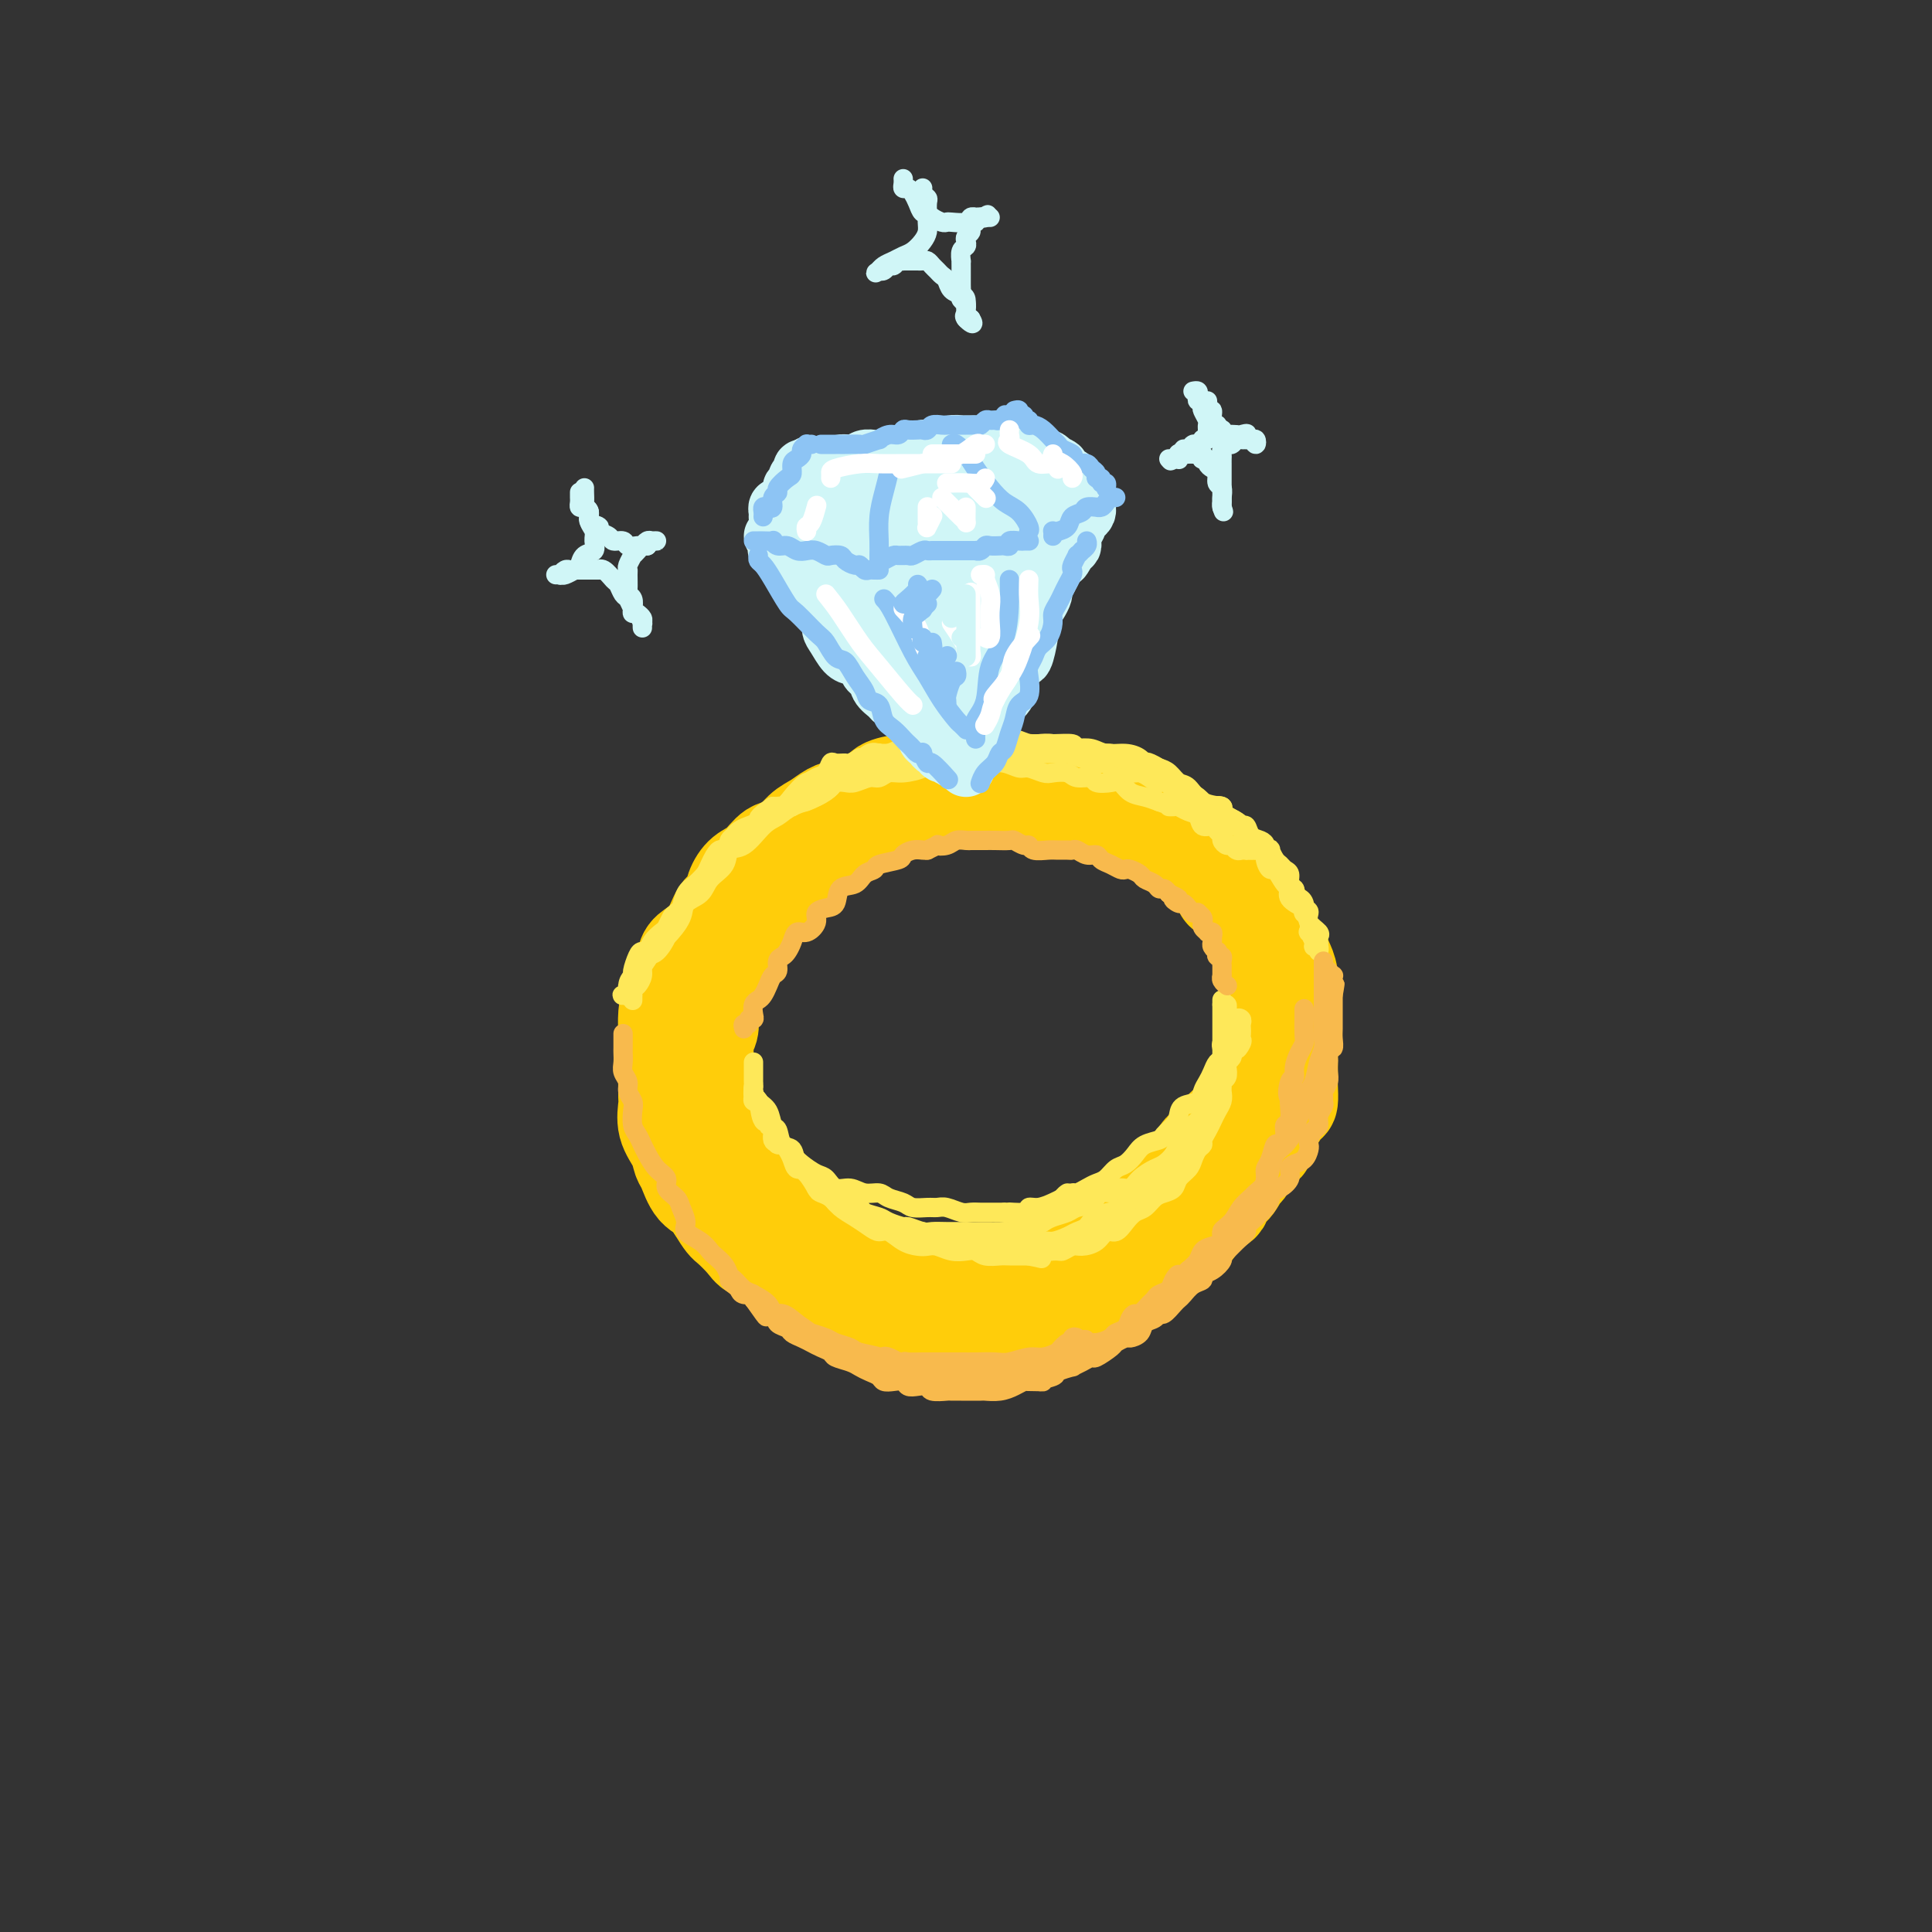 <svg viewBox='0 0 400 400' version='1.1' xmlns='http://www.w3.org/2000/svg' xmlns:xlink='http://www.w3.org/1999/xlink'><rect x="0" y="0" width="400" height="400" fill="#333333" stroke="none"/><g fill='none' stroke='rgb(255,205,10)' stroke-width='20' stroke-linecap='round' stroke-linejoin='round'><path d='M202,166c-0.022,-0.312 -0.043,-0.623 0,-1c0.043,-0.377 0.152,-0.819 0,-1c-0.152,-0.181 -0.564,-0.101 -1,0c-0.436,0.101 -0.895,0.223 -1,0c-0.105,-0.223 0.143,-0.792 0,-1c-0.143,-0.208 -0.676,-0.056 -1,0c-0.324,0.056 -0.439,0.015 -1,0c-0.561,-0.015 -1.568,-0.005 -2,0c-0.432,0.005 -0.287,0.004 -1,0c-0.713,-0.004 -2.283,-0.012 -3,0c-0.717,0.012 -0.581,0.045 -1,0c-0.419,-0.045 -1.393,-0.166 -2,0c-0.607,0.166 -0.847,0.621 -2,1c-1.153,0.379 -3.218,0.682 -4,1c-0.782,0.318 -0.281,0.652 -1,1c-0.719,0.348 -2.658,0.711 -4,1c-1.342,0.289 -2.089,0.502 -3,1c-0.911,0.498 -1.987,1.279 -3,2c-1.013,0.721 -1.962,1.381 -3,2c-1.038,0.619 -2.165,1.197 -3,2c-0.835,0.803 -1.380,1.833 -2,2c-0.620,0.167 -1.316,-0.527 -2,0c-0.684,0.527 -1.357,2.277 -2,3c-0.643,0.723 -1.258,0.420 -2,1c-0.742,0.580 -1.611,2.042 -2,3c-0.389,0.958 -0.297,1.412 -1,2c-0.703,0.588 -2.201,1.311 -3,2c-0.799,0.689 -0.900,1.345 -1,2'/><path d='M151,189c-3.907,3.643 -1.676,2.252 -1,2c0.676,-0.252 -0.204,0.636 -1,2c-0.796,1.364 -1.509,3.204 -2,4c-0.491,0.796 -0.758,0.549 -1,1c-0.242,0.451 -0.457,1.599 -1,3c-0.543,1.401 -1.413,3.054 -2,4c-0.587,0.946 -0.889,1.183 -1,2c-0.111,0.817 -0.030,2.213 0,3c0.030,0.787 0.007,0.966 0,2c-0.007,1.034 0.000,2.924 0,4c-0.000,1.076 -0.009,1.340 0,2c0.009,0.660 0.034,1.717 0,3c-0.034,1.283 -0.126,2.791 0,4c0.126,1.209 0.472,2.119 1,3c0.528,0.881 1.240,1.733 2,3c0.760,1.267 1.568,2.949 2,4c0.432,1.051 0.487,1.471 1,2c0.513,0.529 1.484,1.167 2,2c0.516,0.833 0.579,1.861 1,3c0.421,1.139 1.201,2.388 2,3c0.799,0.612 1.618,0.588 2,1c0.382,0.412 0.328,1.262 1,2c0.672,0.738 2.069,1.366 3,2c0.931,0.634 1.394,1.274 2,2c0.606,0.726 1.354,1.538 2,2c0.646,0.462 1.191,0.575 2,1c0.809,0.425 1.883,1.161 3,2c1.117,0.839 2.279,1.782 3,2c0.721,0.218 1.002,-0.287 2,0c0.998,0.287 2.714,1.368 4,2c1.286,0.632 2.143,0.816 3,1'/><path d='M180,262c3.966,2.333 1.881,1.165 2,1c0.119,-0.165 2.443,0.674 4,1c1.557,0.326 2.346,0.140 3,0c0.654,-0.140 1.173,-0.233 2,0c0.827,0.233 1.963,0.791 3,1c1.037,0.209 1.976,0.070 3,0c1.024,-0.070 2.132,-0.071 3,0c0.868,0.071 1.496,0.213 2,0c0.504,-0.213 0.883,-0.782 2,-1c1.117,-0.218 2.973,-0.086 4,0c1.027,0.086 1.223,0.125 2,0c0.777,-0.125 2.133,-0.415 3,-1c0.867,-0.585 1.246,-1.465 2,-2c0.754,-0.535 1.883,-0.724 3,-1c1.117,-0.276 2.223,-0.640 3,-1c0.777,-0.360 1.223,-0.715 2,-1c0.777,-0.285 1.883,-0.499 3,-1c1.117,-0.501 2.246,-1.290 3,-2c0.754,-0.710 1.133,-1.340 2,-2c0.867,-0.660 2.223,-1.350 3,-2c0.777,-0.650 0.975,-1.261 2,-2c1.025,-0.739 2.878,-1.607 4,-2c1.122,-0.393 1.513,-0.313 2,-1c0.487,-0.687 1.071,-2.142 2,-3c0.929,-0.858 2.202,-1.121 3,-2c0.798,-0.879 1.121,-2.375 2,-3c0.879,-0.625 2.316,-0.377 3,-1c0.684,-0.623 0.616,-2.115 1,-3c0.384,-0.885 1.219,-1.161 2,-2c0.781,-0.839 1.509,-2.240 2,-3c0.491,-0.760 0.746,-0.880 1,-1'/><path d='M258,228c2.906,-3.539 1.170,-2.888 1,-3c-0.170,-0.112 1.226,-0.988 2,-2c0.774,-1.012 0.925,-2.161 1,-3c0.075,-0.839 0.073,-1.369 0,-2c-0.073,-0.631 -0.216,-1.362 0,-2c0.216,-0.638 0.790,-1.183 1,-2c0.210,-0.817 0.056,-1.907 0,-3c-0.056,-1.093 -0.014,-2.189 0,-3c0.014,-0.811 -0.000,-1.338 0,-2c0.000,-0.662 0.015,-1.460 0,-2c-0.015,-0.540 -0.058,-0.822 0,-2c0.058,-1.178 0.219,-3.254 0,-4c-0.219,-0.746 -0.817,-0.164 -1,-1c-0.183,-0.836 0.050,-3.092 0,-4c-0.050,-0.908 -0.385,-0.469 -1,-1c-0.615,-0.531 -1.512,-2.034 -2,-3c-0.488,-0.966 -0.567,-1.395 -1,-2c-0.433,-0.605 -1.218,-1.384 -2,-2c-0.782,-0.616 -1.560,-1.068 -2,-2c-0.440,-0.932 -0.542,-2.344 -1,-3c-0.458,-0.656 -1.274,-0.556 -2,-1c-0.726,-0.444 -1.363,-1.432 -2,-2c-0.637,-0.568 -1.273,-0.716 -2,-1c-0.727,-0.284 -1.546,-0.702 -2,-1c-0.454,-0.298 -0.543,-0.474 -1,-1c-0.457,-0.526 -1.281,-1.402 -2,-2c-0.719,-0.598 -1.334,-0.917 -2,-1c-0.666,-0.083 -1.385,0.071 -2,0c-0.615,-0.071 -1.127,-0.365 -2,-1c-0.873,-0.635 -2.107,-1.610 -3,-2c-0.893,-0.390 -1.447,-0.195 -2,0'/><path d='M231,168c-3.472,-2.078 -1.153,-1.274 -1,-1c0.153,0.274 -1.859,0.017 -3,0c-1.141,-0.017 -1.410,0.207 -2,0c-0.590,-0.207 -1.500,-0.844 -2,-1c-0.500,-0.156 -0.590,0.169 -1,0c-0.410,-0.169 -1.140,-0.834 -2,-1c-0.860,-0.166 -1.851,0.166 -3,0c-1.149,-0.166 -2.456,-0.829 -3,-1c-0.544,-0.171 -0.324,0.150 -1,0c-0.676,-0.150 -2.247,-0.772 -3,-1c-0.753,-0.228 -0.687,-0.061 -1,0c-0.313,0.061 -1.004,0.016 -2,0c-0.996,-0.016 -2.297,-0.004 -3,0c-0.703,0.004 -0.807,0.000 -1,0c-0.193,-0.000 -0.474,0.003 -1,0c-0.526,-0.003 -1.297,-0.011 -2,0c-0.703,0.011 -1.338,0.041 -2,0c-0.662,-0.041 -1.350,-0.152 -2,0c-0.650,0.152 -1.261,0.566 -2,1c-0.739,0.434 -1.607,0.886 -2,1c-0.393,0.114 -0.313,-0.110 -1,0c-0.687,0.110 -2.142,0.553 -3,1c-0.858,0.447 -1.121,0.897 -2,1c-0.879,0.103 -2.375,-0.142 -3,0c-0.625,0.142 -0.380,0.671 -1,1c-0.620,0.329 -2.105,0.459 -3,1c-0.895,0.541 -1.201,1.493 -2,2c-0.799,0.507 -2.090,0.569 -3,1c-0.910,0.431 -1.437,1.231 -2,2c-0.563,0.769 -1.161,1.505 -2,2c-0.839,0.495 -1.920,0.747 -3,1'/><path d='M167,177c-4.848,2.544 -2.468,1.903 -2,2c0.468,0.097 -0.978,0.932 -2,2c-1.022,1.068 -1.621,2.370 -2,3c-0.379,0.630 -0.538,0.589 -1,1c-0.462,0.411 -1.228,1.273 -2,2c-0.772,0.727 -1.551,1.317 -2,2c-0.449,0.683 -0.568,1.457 -1,2c-0.432,0.543 -1.176,0.854 -2,2c-0.824,1.146 -1.726,3.126 -2,4c-0.274,0.874 0.081,0.642 0,1c-0.081,0.358 -0.596,1.306 -1,2c-0.404,0.694 -0.696,1.134 -1,2c-0.304,0.866 -0.621,2.157 -1,3c-0.379,0.843 -0.819,1.236 -1,2c-0.181,0.764 -0.101,1.898 0,3c0.101,1.102 0.223,2.171 0,3c-0.223,0.829 -0.792,1.420 -1,2c-0.208,0.580 -0.057,1.151 0,2c0.057,0.849 0.018,1.976 0,3c-0.018,1.024 -0.017,1.944 0,3c0.017,1.056 0.049,2.247 0,3c-0.049,0.753 -0.181,1.069 0,2c0.181,0.931 0.674,2.478 1,4c0.326,1.522 0.485,3.017 1,4c0.515,0.983 1.388,1.452 2,2c0.612,0.548 0.965,1.176 1,2c0.035,0.824 -0.248,1.845 0,3c0.248,1.155 1.025,2.444 2,3c0.975,0.556 2.147,0.381 3,1c0.853,0.619 1.387,2.034 2,3c0.613,0.966 1.307,1.483 2,2'/><path d='M160,252c2.231,2.897 1.809,2.138 2,2c0.191,-0.138 0.993,0.343 2,1c1.007,0.657 2.217,1.489 3,2c0.783,0.511 1.138,0.700 2,1c0.862,0.300 2.229,0.710 3,1c0.771,0.290 0.945,0.459 2,1c1.055,0.541 2.992,1.456 4,2c1.008,0.544 1.089,0.719 2,1c0.911,0.281 2.652,0.667 4,1c1.348,0.333 2.303,0.611 3,1c0.697,0.389 1.135,0.889 2,1c0.865,0.111 2.157,-0.165 3,0c0.843,0.165 1.236,0.772 2,1c0.764,0.228 1.900,0.076 3,0c1.100,-0.076 2.165,-0.076 3,0c0.835,0.076 1.440,0.227 2,0c0.560,-0.227 1.077,-0.832 2,-1c0.923,-0.168 2.254,0.099 3,0c0.746,-0.099 0.908,-0.566 2,-1c1.092,-0.434 3.112,-0.836 4,-1c0.888,-0.164 0.642,-0.089 1,0c0.358,0.089 1.321,0.193 2,0c0.679,-0.193 1.074,-0.681 2,-1c0.926,-0.319 2.384,-0.467 3,-1c0.616,-0.533 0.392,-1.451 1,-2c0.608,-0.549 2.049,-0.727 3,-1c0.951,-0.273 1.412,-0.639 2,-1c0.588,-0.361 1.302,-0.715 2,-1c0.698,-0.285 1.380,-0.500 2,-1c0.620,-0.500 1.177,-1.286 2,-2c0.823,-0.714 1.911,-1.357 3,-2'/><path d='M236,252c3.224,-2.338 1.283,-2.182 1,-2c-0.283,0.182 1.092,0.392 2,0c0.908,-0.392 1.349,-1.384 2,-2c0.651,-0.616 1.511,-0.854 2,-1c0.489,-0.146 0.607,-0.199 1,-1c0.393,-0.801 1.060,-2.350 2,-3c0.940,-0.650 2.153,-0.401 3,-1c0.847,-0.599 1.326,-2.046 2,-3c0.674,-0.954 1.541,-1.415 2,-2c0.459,-0.585 0.508,-1.292 1,-2c0.492,-0.708 1.427,-1.416 2,-2c0.573,-0.584 0.783,-1.045 1,-2c0.217,-0.955 0.440,-2.406 1,-3c0.560,-0.594 1.457,-0.333 2,-1c0.543,-0.667 0.733,-2.262 1,-3c0.267,-0.738 0.611,-0.620 1,-1c0.389,-0.380 0.822,-1.257 1,-2c0.178,-0.743 0.100,-1.353 0,-2c-0.100,-0.647 -0.223,-1.332 0,-2c0.223,-0.668 0.792,-1.320 1,-2c0.208,-0.680 0.055,-1.390 0,-2c-0.055,-0.610 -0.014,-1.121 0,-2c0.014,-0.879 -0.000,-2.126 0,-3c0.000,-0.874 0.015,-1.376 0,-2c-0.015,-0.624 -0.061,-1.370 0,-2c0.061,-0.630 0.229,-1.145 0,-2c-0.229,-0.855 -0.854,-2.049 -1,-3c-0.146,-0.951 0.188,-1.657 0,-2c-0.188,-0.343 -0.897,-0.323 -1,-1c-0.103,-0.677 0.399,-2.051 0,-3c-0.399,-0.949 -1.700,-1.475 -3,-2'/><path d='M259,191c-0.984,-2.374 -0.944,-1.809 -1,-2c-0.056,-0.191 -0.207,-1.139 -1,-2c-0.793,-0.861 -2.228,-1.635 -3,-2c-0.772,-0.365 -0.882,-0.321 -1,-1c-0.118,-0.679 -0.244,-2.083 -1,-3c-0.756,-0.917 -2.141,-1.349 -3,-2c-0.859,-0.651 -1.191,-1.522 -2,-2c-0.809,-0.478 -2.093,-0.564 -3,-1c-0.907,-0.436 -1.436,-1.221 -2,-2c-0.564,-0.779 -1.162,-1.553 -2,-2c-0.838,-0.447 -1.917,-0.568 -3,-1c-1.083,-0.432 -2.172,-1.177 -3,-2c-0.828,-0.823 -1.395,-1.726 -2,-2c-0.605,-0.274 -1.248,0.080 -2,0c-0.752,-0.080 -1.615,-0.595 -3,-1c-1.385,-0.405 -3.294,-0.701 -4,-1c-0.706,-0.299 -0.209,-0.602 -1,-1c-0.791,-0.398 -2.868,-0.891 -4,-1c-1.132,-0.109 -1.317,0.167 -2,0c-0.683,-0.167 -1.864,-0.777 -3,-1c-1.136,-0.223 -2.228,-0.060 -3,0c-0.772,0.060 -1.223,0.016 -2,0c-0.777,-0.016 -1.878,-0.004 -3,0c-1.122,0.004 -2.264,0.001 -3,0c-0.736,-0.001 -1.066,-0.001 -2,0c-0.934,0.001 -2.471,0.002 -4,0c-1.529,-0.002 -3.051,-0.009 -4,0c-0.949,0.009 -1.327,0.033 -2,0c-0.673,-0.033 -1.643,-0.124 -3,0c-1.357,0.124 -3.102,0.464 -4,1c-0.898,0.536 -0.949,1.268 -1,2'/><path d='M182,165c-1.249,0.639 -1.870,0.736 -3,1c-1.130,0.264 -2.767,0.695 -4,1c-1.233,0.305 -2.063,0.486 -3,1c-0.937,0.514 -1.983,1.363 -3,2c-1.017,0.637 -2.005,1.062 -3,2c-0.995,0.938 -1.997,2.389 -3,3c-1.003,0.611 -2.008,0.380 -3,1c-0.992,0.620 -1.971,2.090 -3,3c-1.029,0.910 -2.109,1.261 -3,2c-0.891,0.739 -1.593,1.865 -2,3c-0.407,1.135 -0.519,2.280 -1,3c-0.481,0.720 -1.332,1.014 -2,2c-0.668,0.986 -1.152,2.665 -2,4c-0.848,1.335 -2.059,2.327 -3,3c-0.941,0.673 -1.611,1.026 -2,2c-0.389,0.974 -0.497,2.567 -1,4c-0.503,1.433 -1.403,2.705 -2,4c-0.597,1.295 -0.892,2.614 -1,4c-0.108,1.386 -0.029,2.841 0,4c0.029,1.159 0.008,2.024 0,3c-0.008,0.976 -0.004,2.063 0,3c0.004,0.937 0.008,1.724 0,3c-0.008,1.276 -0.027,3.042 0,4c0.027,0.958 0.101,1.108 0,2c-0.101,0.892 -0.376,2.526 0,4c0.376,1.474 1.404,2.790 2,4c0.596,1.210 0.762,2.316 1,3c0.238,0.684 0.548,0.946 1,2c0.452,1.054 1.045,2.899 2,4c0.955,1.101 2.273,1.457 3,2c0.727,0.543 0.864,1.271 1,2'/><path d='M148,250c2.065,3.384 2.229,3.343 3,4c0.771,0.657 2.150,2.011 3,3c0.850,0.989 1.171,1.612 2,2c0.829,0.388 2.165,0.542 3,1c0.835,0.458 1.170,1.222 2,2c0.830,0.778 2.154,1.570 3,2c0.846,0.430 1.213,0.496 2,1c0.787,0.504 1.995,1.444 3,2c1.005,0.556 1.809,0.727 3,1c1.191,0.273 2.769,0.647 4,1c1.231,0.353 2.114,0.683 3,1c0.886,0.317 1.776,0.621 3,1c1.224,0.379 2.782,0.834 4,1c1.218,0.166 2.097,0.045 3,0c0.903,-0.045 1.829,-0.012 3,0c1.171,0.012 2.585,0.003 4,0c1.415,-0.003 2.829,-0.001 4,0c1.171,0.001 2.100,0.001 3,0c0.900,-0.001 1.773,-0.003 3,0c1.227,0.003 2.809,0.012 4,0c1.191,-0.012 1.990,-0.044 3,0c1.010,0.044 2.231,0.166 3,0c0.769,-0.166 1.088,-0.618 2,-1c0.912,-0.382 2.419,-0.693 3,-1c0.581,-0.307 0.238,-0.611 1,-1c0.762,-0.389 2.631,-0.863 4,-1c1.369,-0.137 2.240,0.063 3,0c0.760,-0.063 1.410,-0.388 2,-1c0.590,-0.612 1.120,-1.511 2,-2c0.880,-0.489 2.108,-0.568 3,-1c0.892,-0.432 1.446,-1.216 2,-2'/><path d='M238,262c3.765,-1.968 2.177,-1.886 2,-2c-0.177,-0.114 1.057,-0.422 2,-1c0.943,-0.578 1.595,-1.425 2,-2c0.405,-0.575 0.562,-0.879 1,-1c0.438,-0.121 1.156,-0.058 2,-1c0.844,-0.942 1.813,-2.890 3,-4c1.187,-1.110 2.594,-1.381 3,-2c0.406,-0.619 -0.187,-1.587 0,-2c0.187,-0.413 1.154,-0.272 2,-1c0.846,-0.728 1.571,-2.325 2,-3c0.429,-0.675 0.563,-0.426 1,-1c0.437,-0.574 1.177,-1.969 2,-3c0.823,-1.031 1.730,-1.699 2,-2c0.270,-0.301 -0.096,-0.236 0,-1c0.096,-0.764 0.653,-2.358 1,-3c0.347,-0.642 0.485,-0.331 1,-1c0.515,-0.669 1.406,-2.318 2,-3c0.594,-0.682 0.891,-0.399 1,-1c0.109,-0.601 0.029,-2.088 0,-3c-0.029,-0.912 -0.008,-1.251 0,-2c0.008,-0.749 0.002,-1.908 0,-3c-0.002,-1.092 -0.000,-2.117 0,-3c0.000,-0.883 -0.000,-1.624 0,-2c0.000,-0.376 0.001,-0.386 0,-1c-0.001,-0.614 -0.003,-1.831 0,-3c0.003,-1.169 0.013,-2.291 0,-3c-0.013,-0.709 -0.048,-1.005 0,-2c0.048,-0.995 0.178,-2.689 0,-4c-0.178,-1.311 -0.663,-2.237 -1,-3c-0.337,-0.763 -0.525,-1.361 -1,-2c-0.475,-0.639 -1.238,-1.320 -2,-2'/><path d='M263,195c-0.582,-1.379 -0.036,-1.326 0,-2c0.036,-0.674 -0.436,-2.076 -1,-3c-0.564,-0.924 -1.220,-1.369 -2,-2c-0.780,-0.631 -1.686,-1.448 -2,-2c-0.314,-0.552 -0.038,-0.840 -1,-2c-0.962,-1.160 -3.163,-3.192 -4,-4c-0.837,-0.808 -0.311,-0.392 -1,-1c-0.689,-0.608 -2.592,-2.238 -4,-3c-1.408,-0.762 -2.320,-0.654 -3,-1c-0.680,-0.346 -1.128,-1.144 -2,-2c-0.872,-0.856 -2.169,-1.770 -3,-2c-0.831,-0.230 -1.195,0.222 -2,0c-0.805,-0.222 -2.052,-1.120 -3,-2c-0.948,-0.880 -1.596,-1.742 -3,-2c-1.404,-0.258 -3.563,0.090 -5,0c-1.437,-0.090 -2.153,-0.617 -3,-1c-0.847,-0.383 -1.826,-0.624 -3,-1c-1.174,-0.376 -2.543,-0.889 -4,-1c-1.457,-0.111 -3.003,0.181 -4,0c-0.997,-0.181 -1.446,-0.833 -2,-1c-0.554,-0.167 -1.215,0.151 -2,0c-0.785,-0.151 -1.695,-0.773 -3,-1c-1.305,-0.227 -3.007,-0.061 -4,0c-0.993,0.061 -1.279,0.015 -2,0c-0.721,-0.015 -1.876,-0.001 -3,0c-1.124,0.001 -2.215,-0.012 -3,0c-0.785,0.012 -1.263,0.047 -2,0c-0.737,-0.047 -1.734,-0.178 -3,0c-1.266,0.178 -2.802,0.663 -4,1c-1.198,0.337 -2.056,0.525 -3,1c-0.944,0.475 -1.972,1.238 -3,2'/><path d='M179,166c-4.941,0.756 -3.794,0.644 -4,1c-0.206,0.356 -1.767,1.178 -3,2c-1.233,0.822 -2.140,1.644 -3,3c-0.860,1.356 -1.674,3.244 -2,4c-0.326,0.756 -0.163,0.378 0,0'/></g>
<g fill='none' stroke='rgb(254,232,89)' stroke-width='4' stroke-linecap='round' stroke-linejoin='round'><path d='M131,207c-0.000,0.111 -0.001,0.223 0,0c0.001,-0.223 0.003,-0.780 0,-1c-0.003,-0.220 -0.011,-0.104 0,0c0.011,0.104 0.041,0.194 0,0c-0.041,-0.194 -0.152,-0.672 0,-1c0.152,-0.328 0.568,-0.505 1,-1c0.432,-0.495 0.880,-1.306 1,-2c0.120,-0.694 -0.088,-1.270 0,-2c0.088,-0.730 0.471,-1.613 1,-2c0.529,-0.387 1.202,-0.279 2,-1c0.798,-0.721 1.720,-2.271 2,-3c0.280,-0.729 -0.080,-0.636 0,-1c0.080,-0.364 0.602,-1.185 1,-2c0.398,-0.815 0.674,-1.623 1,-2c0.326,-0.377 0.703,-0.324 1,-1c0.297,-0.676 0.514,-2.081 1,-3c0.486,-0.919 1.242,-1.350 2,-2c0.758,-0.650 1.518,-1.517 2,-2c0.482,-0.483 0.687,-0.580 1,-1c0.313,-0.420 0.734,-1.162 1,-2c0.266,-0.838 0.378,-1.772 1,-2c0.622,-0.228 1.753,0.251 2,0c0.247,-0.251 -0.390,-1.233 0,-2c0.390,-0.767 1.806,-1.320 3,-2c1.194,-0.680 2.164,-1.489 3,-2c0.836,-0.511 1.536,-0.725 2,-1c0.464,-0.275 0.691,-0.610 1,-1c0.309,-0.390 0.698,-0.836 1,-1c0.302,-0.164 0.515,-0.047 1,0c0.485,0.047 1.243,0.023 2,0'/><path d='M164,167c3.721,-2.979 2.022,-1.425 2,-1c-0.022,0.425 1.631,-0.277 3,-1c1.369,-0.723 2.453,-1.466 3,-2c0.547,-0.534 0.555,-0.860 1,-1c0.445,-0.140 1.326,-0.094 2,0c0.674,0.094 1.140,0.236 2,0c0.860,-0.236 2.112,-0.851 3,-1c0.888,-0.149 1.411,0.166 2,0c0.589,-0.166 1.244,-0.815 2,-1c0.756,-0.185 1.612,0.094 3,0c1.388,-0.094 3.309,-0.561 4,-1c0.691,-0.439 0.153,-0.850 1,-1c0.847,-0.150 3.080,-0.040 4,0c0.920,0.040 0.528,0.010 1,0c0.472,-0.010 1.807,0.001 3,0c1.193,-0.001 2.244,-0.015 3,0c0.756,0.015 1.218,0.060 2,0c0.782,-0.060 1.885,-0.226 3,0c1.115,0.226 2.242,0.844 3,1c0.758,0.156 1.146,-0.150 2,0c0.854,0.150 2.173,0.757 3,1c0.827,0.243 1.161,0.121 2,0c0.839,-0.121 2.182,-0.242 3,0c0.818,0.242 1.111,0.848 2,1c0.889,0.152 2.373,-0.149 3,0c0.627,0.149 0.398,0.747 1,1c0.602,0.253 2.037,0.162 3,0c0.963,-0.162 1.454,-0.394 2,0c0.546,0.394 1.147,1.414 2,2c0.853,0.586 1.958,0.739 3,1c1.042,0.261 2.021,0.631 3,1'/><path d='M240,166c3.341,1.151 2.195,1.028 2,1c-0.195,-0.028 0.563,0.039 1,0c0.437,-0.039 0.555,-0.183 1,0c0.445,0.183 1.218,0.693 2,1c0.782,0.307 1.572,0.411 2,1c0.428,0.589 0.492,1.663 1,2c0.508,0.337 1.460,-0.063 2,0c0.540,0.063 0.670,0.590 1,1c0.330,0.410 0.862,0.702 1,1c0.138,0.298 -0.117,0.602 0,1c0.117,0.398 0.605,0.891 1,1c0.395,0.109 0.698,-0.167 1,0c0.302,0.167 0.603,0.777 1,1c0.397,0.223 0.891,0.057 1,0c0.109,-0.057 -0.166,-0.007 0,0c0.166,0.007 0.773,-0.030 1,0c0.227,0.030 0.074,0.125 0,0c-0.074,-0.125 -0.071,-0.471 0,-1c0.071,-0.529 0.208,-1.241 0,-2c-0.208,-0.759 -0.762,-1.563 -1,-2c-0.238,-0.437 -0.161,-0.506 -1,-1c-0.839,-0.494 -2.595,-1.413 -3,-2c-0.405,-0.587 0.541,-0.844 0,-1c-0.541,-0.156 -2.568,-0.213 -4,-1c-1.432,-0.787 -2.271,-2.304 -3,-3c-0.729,-0.696 -1.350,-0.572 -2,-1c-0.650,-0.428 -1.329,-1.408 -2,-2c-0.671,-0.592 -1.336,-0.796 -2,-1'/><path d='M240,159c-3.128,-1.885 -2.948,-1.097 -3,-1c-0.052,0.097 -0.335,-0.496 -1,-1c-0.665,-0.504 -1.710,-0.919 -3,-1c-1.290,-0.081 -2.824,0.171 -4,0c-1.176,-0.171 -1.995,-0.764 -3,-1c-1.005,-0.236 -2.194,-0.116 -3,0c-0.806,0.116 -1.227,0.227 -2,0c-0.773,-0.227 -1.899,-0.793 -3,-1c-1.101,-0.207 -2.179,-0.055 -3,0c-0.821,0.055 -1.386,0.015 -2,0c-0.614,-0.015 -1.276,-0.004 -2,0c-0.724,0.004 -1.509,0.001 -2,0c-0.491,-0.001 -0.687,0.000 -2,0c-1.313,-0.000 -3.741,-0.001 -5,0c-1.259,0.001 -1.348,0.004 -2,0c-0.652,-0.004 -1.868,-0.016 -3,0c-1.132,0.016 -2.180,0.061 -3,0c-0.820,-0.061 -1.413,-0.226 -2,0c-0.587,0.226 -1.168,0.843 -2,1c-0.832,0.157 -1.915,-0.148 -3,0c-1.085,0.148 -2.171,0.747 -3,1c-0.829,0.253 -1.401,0.160 -2,0c-0.599,-0.160 -1.224,-0.389 -2,0c-0.776,0.389 -1.701,1.394 -3,2c-1.299,0.606 -2.971,0.813 -4,1c-1.029,0.187 -1.416,0.355 -2,1c-0.584,0.645 -1.364,1.767 -2,2c-0.636,0.233 -1.129,-0.422 -2,0c-0.871,0.422 -2.119,1.921 -3,3c-0.881,1.079 -1.395,1.737 -2,2c-0.605,0.263 -1.303,0.132 -2,0'/><path d='M160,167c-3.698,2.339 -2.944,2.687 -3,3c-0.056,0.313 -0.922,0.591 -2,1c-1.078,0.409 -2.368,0.948 -3,2c-0.632,1.052 -0.607,2.618 -1,3c-0.393,0.382 -1.205,-0.421 -2,0c-0.795,0.421 -1.574,2.066 -2,3c-0.426,0.934 -0.499,1.157 -1,2c-0.501,0.843 -1.429,2.305 -2,3c-0.571,0.695 -0.783,0.624 -1,1c-0.217,0.376 -0.438,1.199 -1,2c-0.562,0.801 -1.464,1.579 -2,2c-0.536,0.421 -0.707,0.485 -1,1c-0.293,0.515 -0.709,1.483 -1,2c-0.291,0.517 -0.459,0.584 -1,1c-0.541,0.416 -1.455,1.180 -2,2c-0.545,0.820 -0.719,1.696 -1,2c-0.281,0.304 -0.668,0.036 -1,0c-0.332,-0.036 -0.610,0.161 -1,1c-0.390,0.839 -0.893,2.320 -1,3c-0.107,0.680 0.180,0.560 0,1c-0.180,0.440 -0.829,1.440 -1,2c-0.171,0.560 0.136,0.680 0,1c-0.136,0.320 -0.714,0.840 -1,1c-0.286,0.160 -0.281,-0.039 0,0c0.281,0.039 0.838,0.317 1,0c0.162,-0.317 -0.070,-1.229 0,-2c0.070,-0.771 0.442,-1.400 1,-2c0.558,-0.600 1.302,-1.171 2,-2c0.698,-0.829 1.349,-1.914 2,-3'/><path d='M135,197c1.276,-1.563 1.964,-1.969 3,-3c1.036,-1.031 2.418,-2.687 3,-4c0.582,-1.313 0.364,-2.282 1,-3c0.636,-0.718 2.126,-1.184 3,-2c0.874,-0.816 1.133,-1.984 2,-3c0.867,-1.016 2.343,-1.882 3,-3c0.657,-1.118 0.495,-2.488 1,-3c0.505,-0.512 1.678,-0.167 3,-1c1.322,-0.833 2.792,-2.843 4,-4c1.208,-1.157 2.153,-1.462 3,-2c0.847,-0.538 1.595,-1.309 3,-2c1.405,-0.691 3.468,-1.302 5,-2c1.532,-0.698 2.534,-1.483 3,-2c0.466,-0.517 0.395,-0.765 1,-1c0.605,-0.235 1.885,-0.458 3,-1c1.115,-0.542 2.065,-1.403 3,-2c0.935,-0.597 1.856,-0.931 3,-1c1.144,-0.069 2.513,0.125 4,0c1.487,-0.125 3.094,-0.569 4,-1c0.906,-0.431 1.113,-0.847 2,-1c0.887,-0.153 2.456,-0.041 4,0c1.544,0.041 3.065,0.011 4,0c0.935,-0.011 1.285,-0.003 2,0c0.715,0.003 1.794,0.001 3,0c1.206,-0.001 2.539,-0.001 4,0c1.461,0.001 3.052,0.003 4,0c0.948,-0.003 1.254,-0.012 2,0c0.746,0.012 1.932,0.044 3,0c1.068,-0.044 2.018,-0.166 3,0c0.982,0.166 1.995,0.619 3,1c1.005,0.381 2.003,0.691 3,1'/><path d='M227,158c5.169,0.266 2.592,-0.070 2,0c-0.592,0.070 0.800,0.545 2,1c1.200,0.455 2.209,0.891 3,1c0.791,0.109 1.363,-0.108 2,0c0.637,0.108 1.338,0.540 2,1c0.662,0.460 1.284,0.949 2,1c0.716,0.051 1.525,-0.337 2,0c0.475,0.337 0.616,1.397 1,2c0.384,0.603 1.011,0.749 2,1c0.989,0.251 2.342,0.606 3,1c0.658,0.394 0.623,0.827 1,1c0.377,0.173 1.165,0.088 2,0c0.835,-0.088 1.715,-0.177 2,0c0.285,0.177 -0.026,0.620 0,1c0.026,0.380 0.387,0.697 1,1c0.613,0.303 1.477,0.592 2,1c0.523,0.408 0.704,0.935 1,1c0.296,0.065 0.705,-0.333 1,0c0.295,0.333 0.475,1.396 1,2c0.525,0.604 1.394,0.748 2,1c0.606,0.252 0.950,0.610 1,1c0.050,0.390 -0.194,0.811 0,1c0.194,0.189 0.825,0.145 1,0c0.175,-0.145 -0.107,-0.391 0,0c0.107,0.391 0.602,1.418 1,2c0.398,0.582 0.699,0.719 1,1c0.301,0.281 0.603,0.705 1,1c0.397,0.295 0.890,0.461 1,1c0.110,0.539 -0.163,1.453 0,2c0.163,0.547 0.761,0.728 1,1c0.239,0.272 0.120,0.636 0,1'/><path d='M268,185c1.095,1.747 0.833,1.115 1,1c0.167,-0.115 0.763,0.289 1,1c0.237,0.711 0.115,1.730 0,2c-0.115,0.270 -0.223,-0.208 0,0c0.223,0.208 0.777,1.104 1,2c0.223,0.896 0.116,1.794 0,2c-0.116,0.206 -0.241,-0.280 0,0c0.241,0.280 0.849,1.326 1,2c0.151,0.674 -0.156,0.976 0,1c0.156,0.024 0.773,-0.231 1,0c0.227,0.231 0.063,0.950 0,1c-0.063,0.050 -0.024,-0.567 0,-1c0.024,-0.433 0.035,-0.683 0,-1c-0.035,-0.317 -0.115,-0.700 0,-1c0.115,-0.300 0.426,-0.517 0,-1c-0.426,-0.483 -1.588,-1.233 -2,-2c-0.412,-0.767 -0.074,-1.551 0,-2c0.074,-0.449 -0.117,-0.563 -1,-1c-0.883,-0.437 -2.460,-1.198 -3,-2c-0.540,-0.802 -0.044,-1.646 0,-2c0.044,-0.354 -0.366,-0.218 -1,-1c-0.634,-0.782 -1.493,-2.483 -2,-3c-0.507,-0.517 -0.664,0.149 -1,0c-0.336,-0.149 -0.853,-1.112 -1,-2c-0.147,-0.888 0.076,-1.701 0,-2c-0.076,-0.299 -0.450,-0.086 -1,0c-0.550,0.086 -1.275,0.043 -2,0'/><path d='M259,176c-2.268,-3.366 -1.439,-2.281 -1,-2c0.439,0.281 0.487,-0.244 0,-1c-0.487,-0.756 -1.511,-1.744 -2,-2c-0.489,-0.256 -0.445,0.220 -1,0c-0.555,-0.220 -1.710,-1.138 -2,-2c-0.290,-0.862 0.285,-1.670 0,-2c-0.285,-0.330 -1.428,-0.182 -2,0c-0.572,0.182 -0.571,0.400 -1,0c-0.429,-0.400 -1.287,-1.417 -2,-2c-0.713,-0.583 -1.280,-0.733 -2,-1c-0.720,-0.267 -1.594,-0.653 -2,-1c-0.406,-0.347 -0.343,-0.656 -1,-1c-0.657,-0.344 -2.034,-0.723 -3,-1c-0.966,-0.277 -1.520,-0.452 -2,-1c-0.480,-0.548 -0.886,-1.470 -2,-2c-1.114,-0.530 -2.936,-0.668 -4,-1c-1.064,-0.332 -1.369,-0.860 -2,-1c-0.631,-0.140 -1.587,0.106 -3,0c-1.413,-0.106 -3.284,-0.563 -4,-1c-0.716,-0.437 -0.278,-0.853 -1,-1c-0.722,-0.147 -2.606,-0.025 -4,0c-1.394,0.025 -2.298,-0.046 -3,0c-0.702,0.046 -1.200,0.208 -2,0c-0.800,-0.208 -1.901,-0.788 -3,-1c-1.099,-0.212 -2.195,-0.057 -3,0c-0.805,0.057 -1.318,0.014 -2,0c-0.682,-0.014 -1.534,-0.001 -2,0c-0.466,0.001 -0.548,-0.010 -1,0c-0.452,0.010 -1.276,0.041 -2,0c-0.724,-0.041 -1.350,-0.155 -2,0c-0.650,0.155 -1.325,0.577 -2,1'/><path d='M196,154c-6.242,-0.622 -1.845,-0.177 -1,0c0.845,0.177 -1.860,0.086 -3,0c-1.140,-0.086 -0.716,-0.166 -1,0c-0.284,0.166 -1.276,0.579 -2,1c-0.724,0.421 -1.180,0.848 -2,1c-0.820,0.152 -2.003,0.027 -3,0c-0.997,-0.027 -1.806,0.044 -2,0c-0.194,-0.044 0.228,-0.204 0,0c-0.228,0.204 -1.107,0.773 -2,1c-0.893,0.227 -1.801,0.114 -2,0c-0.199,-0.114 0.312,-0.229 0,0c-0.312,0.229 -1.445,0.800 -2,1c-0.555,0.200 -0.532,0.027 -1,0c-0.468,-0.027 -1.427,0.090 -2,0c-0.573,-0.090 -0.758,-0.387 -1,0c-0.242,0.387 -0.540,1.456 -1,2c-0.460,0.544 -1.084,0.561 -2,1c-0.916,0.439 -2.126,1.298 -3,2c-0.874,0.702 -1.411,1.246 -2,2c-0.589,0.754 -1.230,1.718 -2,2c-0.770,0.282 -1.669,-0.116 -2,0c-0.331,0.116 -0.095,0.748 0,1c0.095,0.252 0.047,0.126 0,0'/><path d='M156,220c-0.000,-0.089 -0.000,-0.178 0,0c0.000,0.178 0.000,0.624 0,1c-0.000,0.376 -0.001,0.683 0,1c0.001,0.317 0.004,0.645 0,1c-0.004,0.355 -0.013,0.737 0,1c0.013,0.263 0.050,0.407 0,1c-0.050,0.593 -0.187,1.634 0,2c0.187,0.366 0.697,0.058 1,1c0.303,0.942 0.399,3.134 1,4c0.601,0.866 1.707,0.406 2,1c0.293,0.594 -0.227,2.243 0,3c0.227,0.757 1.202,0.621 2,1c0.798,0.379 1.420,1.272 2,2c0.580,0.728 1.117,1.290 2,2c0.883,0.710 2.112,1.567 3,2c0.888,0.433 1.435,0.441 2,1c0.565,0.559 1.147,1.670 2,2c0.853,0.330 1.976,-0.119 3,0c1.024,0.119 1.950,0.806 3,1c1.050,0.194 2.224,-0.106 3,0c0.776,0.106 1.153,0.617 2,1c0.847,0.383 2.165,0.637 3,1c0.835,0.363 1.186,0.833 2,1c0.814,0.167 2.091,0.031 3,0c0.909,-0.031 1.451,0.044 2,0c0.549,-0.044 1.105,-0.208 2,0c0.895,0.208 2.129,0.788 3,1c0.871,0.212 1.378,0.057 2,0c0.622,-0.057 1.360,-0.015 2,0c0.640,0.015 1.183,0.004 2,0c0.817,-0.004 1.909,-0.002 3,0'/><path d='M208,251c5.470,0.756 1.643,0.147 1,0c-0.643,-0.147 1.896,0.168 3,0c1.104,-0.168 0.772,-0.820 1,-1c0.228,-0.180 1.016,0.110 2,0c0.984,-0.110 2.165,-0.621 3,-1c0.835,-0.379 1.326,-0.627 2,-1c0.674,-0.373 1.531,-0.872 2,-1c0.469,-0.128 0.548,0.117 1,0c0.452,-0.117 1.276,-0.594 2,-1c0.724,-0.406 1.349,-0.742 2,-1c0.651,-0.258 1.328,-0.440 2,-1c0.672,-0.560 1.340,-1.498 2,-2c0.660,-0.502 1.314,-0.567 2,-1c0.686,-0.433 1.406,-1.232 2,-2c0.594,-0.768 1.063,-1.504 2,-2c0.937,-0.496 2.343,-0.753 3,-1c0.657,-0.247 0.565,-0.485 1,-1c0.435,-0.515 1.398,-1.307 2,-2c0.602,-0.693 0.844,-1.288 1,-2c0.156,-0.712 0.227,-1.541 1,-2c0.773,-0.459 2.248,-0.547 3,-1c0.752,-0.453 0.779,-1.272 1,-2c0.221,-0.728 0.634,-1.365 1,-2c0.366,-0.635 0.686,-1.269 1,-2c0.314,-0.731 0.624,-1.558 1,-2c0.376,-0.442 0.819,-0.499 1,-1c0.181,-0.501 0.101,-1.446 0,-2c-0.101,-0.554 -0.223,-0.715 0,-1c0.223,-0.285 0.791,-0.692 1,-1c0.209,-0.308 0.060,-0.517 0,-1c-0.060,-0.483 -0.030,-1.242 0,-2'/><path d='M254,212c0.927,-2.653 0.245,-1.285 0,-1c-0.245,0.285 -0.052,-0.512 0,-1c0.052,-0.488 -0.038,-0.667 0,-1c0.038,-0.333 0.202,-0.820 0,-1c-0.202,-0.180 -0.772,-0.051 -1,0c-0.228,0.051 -0.114,0.026 0,0'/><path d='M253,207c0.000,0.357 0.000,0.715 0,1c-0.000,0.285 -0.000,0.499 0,1c0.000,0.501 0.000,1.290 0,2c-0.000,0.710 -0.000,1.340 0,2c0.000,0.660 0.001,1.348 0,2c-0.001,0.652 -0.003,1.266 0,2c0.003,0.734 0.012,1.587 0,2c-0.012,0.413 -0.045,0.386 0,1c0.045,0.614 0.167,1.870 0,3c-0.167,1.130 -0.625,2.136 -1,3c-0.375,0.864 -0.667,1.587 -1,2c-0.333,0.413 -0.705,0.515 -1,1c-0.295,0.485 -0.512,1.351 -1,2c-0.488,0.649 -1.247,1.081 -2,2c-0.753,0.919 -1.499,2.326 -2,3c-0.501,0.674 -0.757,0.617 -1,1c-0.243,0.383 -0.473,1.207 -1,2c-0.527,0.793 -1.350,1.556 -2,2c-0.650,0.444 -1.128,0.568 -2,1c-0.872,0.432 -2.139,1.172 -3,2c-0.861,0.828 -1.318,1.745 -2,2c-0.682,0.255 -1.590,-0.153 -2,0c-0.410,0.153 -0.321,0.867 -1,1c-0.679,0.133 -2.125,-0.315 -3,0c-0.875,0.315 -1.179,1.394 -2,2c-0.821,0.606 -2.158,0.740 -3,1c-0.842,0.260 -1.188,0.647 -2,1c-0.812,0.353 -2.089,0.672 -3,1c-0.911,0.328 -1.455,0.664 -2,1'/><path d='M216,253c-4.838,2.332 -3.435,1.161 -3,1c0.435,-0.161 -0.100,0.689 -1,1c-0.900,0.311 -2.166,0.083 -3,0c-0.834,-0.083 -1.237,-0.022 -2,0c-0.763,0.022 -1.885,0.006 -3,0c-1.115,-0.006 -2.223,-0.000 -3,0c-0.777,0.000 -1.224,-0.004 -2,0c-0.776,0.004 -1.879,0.016 -3,0c-1.121,-0.016 -2.258,-0.060 -3,0c-0.742,0.060 -1.090,0.223 -2,0c-0.910,-0.223 -2.384,-0.833 -3,-1c-0.616,-0.167 -0.374,0.109 -1,0c-0.626,-0.109 -2.121,-0.603 -3,-1c-0.879,-0.397 -1.143,-0.698 -2,-1c-0.857,-0.302 -2.309,-0.606 -3,-1c-0.691,-0.394 -0.621,-0.879 -1,-1c-0.379,-0.121 -1.206,0.123 -2,0c-0.794,-0.123 -1.556,-0.613 -2,-1c-0.444,-0.387 -0.570,-0.672 -1,-1c-0.430,-0.328 -1.166,-0.699 -2,-1c-0.834,-0.301 -1.768,-0.531 -2,-1c-0.232,-0.469 0.236,-1.176 0,-2c-0.236,-0.824 -1.176,-1.766 -2,-2c-0.824,-0.234 -1.531,0.239 -2,0c-0.469,-0.239 -0.699,-1.190 -1,-2c-0.301,-0.810 -0.673,-1.477 -1,-2c-0.327,-0.523 -0.610,-0.900 -1,-1c-0.390,-0.100 -0.888,0.076 -1,0c-0.112,-0.076 0.162,-0.405 0,-1c-0.162,-0.595 -0.761,-1.456 -1,-2c-0.239,-0.544 -0.120,-0.772 0,-1'/><path d='M160,233c-1.576,-1.861 -1.014,-0.015 -1,0c0.014,0.015 -0.518,-1.803 -1,-3c-0.482,-1.197 -0.914,-1.775 -1,-2c-0.086,-0.225 0.173,-0.099 0,0c-0.173,0.099 -0.778,0.171 -1,0c-0.222,-0.171 -0.060,-0.584 0,-1c0.060,-0.416 0.017,-0.833 0,-1c-0.017,-0.167 -0.009,-0.083 0,0'/><path d='M156,225c-0.059,0.233 -0.118,0.466 0,1c0.118,0.534 0.412,1.370 1,2c0.588,0.630 1.471,1.056 2,2c0.529,0.944 0.704,2.407 1,3c0.296,0.593 0.712,0.318 1,1c0.288,0.682 0.448,2.323 1,3c0.552,0.677 1.495,0.391 2,1c0.505,0.609 0.572,2.113 1,3c0.428,0.887 1.216,1.158 2,2c0.784,0.842 1.564,2.256 2,3c0.436,0.744 0.529,0.819 1,1c0.471,0.181 1.320,0.470 2,1c0.680,0.530 1.193,1.303 2,2c0.807,0.697 1.910,1.318 3,2c1.090,0.682 2.169,1.426 3,2c0.831,0.574 1.416,0.977 2,1c0.584,0.023 1.167,-0.335 2,0c0.833,0.335 1.917,1.361 3,2c1.083,0.639 2.167,0.889 3,1c0.833,0.111 1.417,0.081 2,0c0.583,-0.081 1.166,-0.214 2,0c0.834,0.214 1.918,0.775 3,1c1.082,0.225 2.161,0.113 3,0c0.839,-0.113 1.437,-0.226 2,0c0.563,0.226 1.089,0.793 2,1c0.911,0.207 2.207,0.056 3,0c0.793,-0.056 1.084,-0.016 2,0c0.916,0.016 2.458,0.008 4,0'/><path d='M213,260c5.114,0.993 1.400,0.477 1,0c-0.400,-0.477 2.515,-0.914 4,-1c1.485,-0.086 1.538,0.179 2,0c0.462,-0.179 1.331,-0.803 2,-1c0.669,-0.197 1.138,0.033 2,0c0.862,-0.033 2.118,-0.327 3,-1c0.882,-0.673 1.391,-1.723 2,-2c0.609,-0.277 1.318,0.220 2,0c0.682,-0.220 1.337,-1.158 2,-2c0.663,-0.842 1.333,-1.587 2,-2c0.667,-0.413 1.329,-0.495 2,-1c0.671,-0.505 1.349,-1.434 2,-2c0.651,-0.566 1.274,-0.770 2,-1c0.726,-0.230 1.556,-0.485 2,-1c0.444,-0.515 0.501,-1.290 1,-2c0.499,-0.710 1.439,-1.355 2,-2c0.561,-0.645 0.742,-1.289 1,-2c0.258,-0.711 0.594,-1.489 1,-2c0.406,-0.511 0.882,-0.756 1,-1c0.118,-0.244 -0.122,-0.488 0,-1c0.122,-0.512 0.607,-1.292 1,-2c0.393,-0.708 0.693,-1.346 1,-2c0.307,-0.654 0.622,-1.326 1,-2c0.378,-0.674 0.820,-1.350 1,-2c0.180,-0.650 0.100,-1.273 0,-2c-0.100,-0.727 -0.219,-1.557 0,-2c0.219,-0.443 0.777,-0.500 1,-1c0.223,-0.500 0.111,-1.443 0,-2c-0.111,-0.557 -0.222,-0.727 0,-1c0.222,-0.273 0.778,-0.649 1,-1c0.222,-0.351 0.111,-0.675 0,-1'/><path d='M255,218c2.022,-4.510 1.078,-1.786 1,-1c-0.078,0.786 0.711,-0.367 1,-1c0.289,-0.633 0.078,-0.747 0,-1c-0.078,-0.253 -0.025,-0.644 0,-1c0.025,-0.356 0.021,-0.678 0,-1c-0.021,-0.322 -0.058,-0.643 0,-1c0.058,-0.357 0.213,-0.749 0,-1c-0.213,-0.251 -0.792,-0.362 -1,0c-0.208,0.362 -0.044,1.198 0,2c0.044,0.802 -0.031,1.570 0,2c0.031,0.430 0.166,0.523 0,1c-0.166,0.477 -0.635,1.339 -1,2c-0.365,0.661 -0.626,1.121 -1,2c-0.374,0.879 -0.860,2.179 -1,3c-0.140,0.821 0.065,1.164 0,2c-0.065,0.836 -0.401,2.164 -1,3c-0.599,0.836 -1.459,1.181 -2,2c-0.541,0.819 -0.761,2.111 -1,3c-0.239,0.889 -0.497,1.375 -1,2c-0.503,0.625 -1.252,1.390 -2,2c-0.748,0.610 -1.494,1.066 -2,2c-0.506,0.934 -0.772,2.344 -1,3c-0.228,0.656 -0.418,0.556 -1,1c-0.582,0.444 -1.557,1.431 -2,2c-0.443,0.569 -0.356,0.720 -1,1c-0.644,0.280 -2.020,0.691 -3,1c-0.980,0.309 -1.566,0.517 -2,1c-0.434,0.483 -0.717,1.242 -1,2'/><path d='M233,250c-2.711,2.825 -1.488,1.387 -2,1c-0.512,-0.387 -2.760,0.279 -4,1c-1.240,0.721 -1.473,1.499 -2,2c-0.527,0.501 -1.350,0.727 -2,1c-0.650,0.273 -1.128,0.595 -2,1c-0.872,0.405 -2.137,0.894 -3,1c-0.863,0.106 -1.324,-0.172 -2,0c-0.676,0.172 -1.566,0.792 -3,1c-1.434,0.208 -3.410,0.003 -4,0c-0.590,-0.003 0.206,0.196 -1,0c-1.206,-0.196 -4.415,-0.787 -6,-1c-1.585,-0.213 -1.545,-0.047 -2,0c-0.455,0.047 -1.405,-0.025 -2,0c-0.595,0.025 -0.835,0.147 -2,0c-1.165,-0.147 -3.257,-0.563 -4,-1c-0.743,-0.437 -0.138,-0.894 -1,-1c-0.862,-0.106 -3.190,0.139 -5,0c-1.810,-0.139 -3.101,-0.663 -4,-1c-0.899,-0.337 -1.407,-0.487 -2,-1c-0.593,-0.513 -1.273,-1.391 -2,-2c-0.727,-0.609 -1.502,-0.951 -2,-1c-0.498,-0.049 -0.721,0.193 -1,0c-0.279,-0.193 -0.615,-0.822 -1,-1c-0.385,-0.178 -0.819,0.096 -1,0c-0.181,-0.096 -0.110,-0.562 0,-1c0.110,-0.438 0.261,-0.849 0,-1c-0.261,-0.151 -0.932,-0.043 -1,0c-0.068,0.043 0.466,0.022 1,0'/><path d='M173,247c-1.403,-0.897 -0.410,0.361 0,1c0.410,0.639 0.236,0.658 1,1c0.764,0.342 2.465,1.006 4,2c1.535,0.994 2.903,2.319 4,3c1.097,0.681 1.923,0.718 3,1c1.077,0.282 2.405,0.809 4,1c1.595,0.191 3.457,0.047 5,0c1.543,-0.047 2.766,0.005 4,0c1.234,-0.005 2.477,-0.066 4,0c1.523,0.066 3.325,0.260 5,0c1.675,-0.260 3.223,-0.973 4,-1c0.777,-0.027 0.783,0.634 2,0c1.217,-0.634 3.646,-2.562 5,-4c1.354,-1.438 1.634,-2.387 2,-3c0.366,-0.613 0.819,-0.889 1,-1c0.181,-0.111 0.091,-0.055 0,0'/></g>
<g fill='none' stroke='rgb(248,186,77)' stroke-width='4' stroke-linecap='round' stroke-linejoin='round'><path d='M129,214c-0.000,0.446 -0.000,0.892 0,1c0.000,0.108 0.000,-0.123 0,0c-0.000,0.123 -0.001,0.599 0,1c0.001,0.401 0.004,0.726 0,1c-0.004,0.274 -0.016,0.496 0,1c0.016,0.504 0.061,1.290 0,2c-0.061,0.710 -0.226,1.344 0,2c0.226,0.656 0.844,1.334 1,2c0.156,0.666 -0.152,1.319 0,2c0.152,0.681 0.762,1.390 1,2c0.238,0.610 0.105,1.121 0,2c-0.105,0.879 -0.180,2.126 0,3c0.180,0.874 0.617,1.375 1,2c0.383,0.625 0.714,1.375 1,2c0.286,0.625 0.528,1.126 1,2c0.472,0.874 1.173,2.120 2,3c0.827,0.880 1.781,1.394 2,2c0.219,0.606 -0.298,1.303 0,2c0.298,0.697 1.410,1.394 2,2c0.590,0.606 0.659,1.122 1,2c0.341,0.878 0.955,2.118 1,3c0.045,0.882 -0.479,1.405 0,2c0.479,0.595 1.960,1.263 3,2c1.040,0.737 1.640,1.544 2,2c0.360,0.456 0.480,0.560 1,1c0.520,0.440 1.439,1.217 2,2c0.561,0.783 0.764,1.572 1,2c0.236,0.428 0.507,0.496 1,1c0.493,0.504 1.210,1.443 2,2c0.790,0.557 1.654,0.730 2,1c0.346,0.270 0.173,0.635 0,1'/><path d='M156,269c4.207,5.991 2.226,2.967 2,2c-0.226,-0.967 1.304,0.122 2,1c0.696,0.878 0.557,1.545 1,2c0.443,0.455 1.469,0.699 2,1c0.531,0.301 0.566,0.658 1,1c0.434,0.342 1.266,0.669 2,1c0.734,0.331 1.369,0.666 2,1c0.631,0.334 1.257,0.667 2,1c0.743,0.333 1.602,0.667 2,1c0.398,0.333 0.334,0.666 1,1c0.666,0.334 2.061,0.667 3,1c0.939,0.333 1.420,0.664 2,1c0.580,0.336 1.259,0.678 2,1c0.741,0.322 1.546,0.626 2,1c0.454,0.374 0.558,0.818 1,1c0.442,0.182 1.222,0.100 2,0c0.778,-0.100 1.554,-0.219 2,0c0.446,0.219 0.561,0.777 1,1c0.439,0.223 1.202,0.112 2,0c0.798,-0.112 1.633,-0.226 2,0c0.367,0.226 0.267,0.793 1,1c0.733,0.207 2.298,0.056 3,0c0.702,-0.056 0.539,-0.015 1,0c0.461,0.015 1.544,0.005 2,0c0.456,-0.005 0.286,-0.004 1,0c0.714,0.004 2.314,0.011 3,0c0.686,-0.011 0.460,-0.042 1,0c0.540,0.042 1.846,0.156 3,0c1.154,-0.156 2.157,-0.580 3,-1c0.843,-0.420 1.527,-0.834 2,-1c0.473,-0.166 0.737,-0.083 1,0'/><path d='M213,286c4.915,0.049 2.201,0.172 2,0c-0.201,-0.172 2.109,-0.637 3,-1c0.891,-0.363 0.361,-0.623 1,-1c0.639,-0.377 2.445,-0.870 3,-1c0.555,-0.130 -0.142,0.102 0,0c0.142,-0.102 1.122,-0.538 2,-1c0.878,-0.462 1.654,-0.951 2,-1c0.346,-0.049 0.263,0.341 1,0c0.737,-0.341 2.296,-1.414 3,-2c0.704,-0.586 0.555,-0.686 1,-1c0.445,-0.314 1.485,-0.843 2,-1c0.515,-0.157 0.505,0.059 1,0c0.495,-0.059 1.493,-0.392 2,-1c0.507,-0.608 0.521,-1.490 1,-2c0.479,-0.510 1.424,-0.648 2,-1c0.576,-0.352 0.784,-0.919 1,-1c0.216,-0.081 0.442,0.325 1,0c0.558,-0.325 1.450,-1.382 2,-2c0.550,-0.618 0.759,-0.796 1,-1c0.241,-0.204 0.515,-0.435 1,-1c0.485,-0.565 1.181,-1.465 2,-2c0.819,-0.535 1.760,-0.707 2,-1c0.240,-0.293 -0.221,-0.708 0,-1c0.221,-0.292 1.122,-0.462 2,-1c0.878,-0.538 1.732,-1.443 2,-2c0.268,-0.557 -0.049,-0.764 0,-1c0.049,-0.236 0.463,-0.500 1,-1c0.537,-0.500 1.195,-1.237 2,-2c0.805,-0.763 1.755,-1.552 2,-2c0.245,-0.448 -0.216,-0.557 0,-1c0.216,-0.443 1.108,-1.222 2,-2'/><path d='M260,252c3.897,-3.907 1.638,-1.676 1,-1c-0.638,0.676 0.344,-0.203 1,-1c0.656,-0.797 0.984,-1.513 1,-2c0.016,-0.487 -0.281,-0.747 0,-1c0.281,-0.253 1.140,-0.501 2,-1c0.860,-0.499 1.723,-1.251 2,-2c0.277,-0.749 -0.031,-1.496 0,-2c0.031,-0.504 0.400,-0.764 1,-1c0.600,-0.236 1.431,-0.448 2,-1c0.569,-0.552 0.874,-1.442 1,-2c0.126,-0.558 0.071,-0.782 0,-1c-0.071,-0.218 -0.159,-0.429 0,-1c0.159,-0.571 0.564,-1.501 1,-2c0.436,-0.499 0.902,-0.568 1,-1c0.098,-0.432 -0.171,-1.228 0,-2c0.171,-0.772 0.782,-1.519 1,-2c0.218,-0.481 0.044,-0.695 0,-1c-0.044,-0.305 0.041,-0.702 0,-1c-0.041,-0.298 -0.207,-0.498 0,-1c0.207,-0.502 0.786,-1.305 1,-2c0.214,-0.695 0.061,-1.281 0,-2c-0.061,-0.719 -0.030,-1.572 0,-2c0.030,-0.428 0.061,-0.432 0,-1c-0.061,-0.568 -0.212,-1.701 0,-2c0.212,-0.299 0.789,0.234 1,0c0.211,-0.234 0.057,-1.236 0,-2c-0.057,-0.764 -0.015,-1.290 0,-2c0.015,-0.710 0.004,-1.603 0,-2c-0.004,-0.397 -0.001,-0.299 0,-1c0.001,-0.701 0.000,-2.200 0,-3c-0.000,-0.800 -0.000,-0.900 0,-1'/><path d='M276,206c0.774,-4.841 0.208,-0.942 0,0c-0.208,0.942 -0.060,-1.072 0,-2c0.060,-0.928 0.030,-0.771 0,-1c-0.030,-0.229 -0.060,-0.845 0,-1c0.060,-0.155 0.208,0.151 0,0c-0.208,-0.151 -0.774,-0.757 -1,-1c-0.226,-0.243 -0.113,-0.121 0,0'/><path d='M274,199c0.000,0.310 0.000,0.621 0,1c-0.000,0.379 -0.000,0.828 0,1c0.000,0.172 0.000,0.067 0,1c-0.000,0.933 -0.000,2.904 0,4c0.000,1.096 0.001,1.318 0,2c-0.001,0.682 -0.003,1.822 0,3c0.003,1.178 0.012,2.392 0,3c-0.012,0.608 -0.046,0.610 0,1c0.046,0.390 0.172,1.167 0,2c-0.172,0.833 -0.641,1.721 -1,3c-0.359,1.279 -0.606,2.950 -1,4c-0.394,1.050 -0.934,1.478 -1,2c-0.066,0.522 0.344,1.136 0,2c-0.344,0.864 -1.440,1.977 -2,3c-0.560,1.023 -0.583,1.954 -1,3c-0.417,1.046 -1.229,2.206 -2,3c-0.771,0.794 -1.501,1.220 -2,2c-0.499,0.780 -0.767,1.913 -1,3c-0.233,1.087 -0.432,2.129 -1,3c-0.568,0.871 -1.505,1.570 -2,2c-0.495,0.430 -0.548,0.591 -1,1c-0.452,0.409 -1.304,1.065 -2,2c-0.696,0.935 -1.237,2.148 -2,3c-0.763,0.852 -1.748,1.345 -2,2c-0.252,0.655 0.228,1.474 0,2c-0.228,0.526 -1.164,0.760 -2,1c-0.836,0.240 -1.571,0.488 -2,1c-0.429,0.512 -0.551,1.289 -1,2c-0.449,0.711 -1.224,1.355 -2,2'/><path d='M246,263c-2.876,2.980 -2.066,1.429 -2,1c0.066,-0.429 -0.611,0.265 -1,1c-0.389,0.735 -0.489,1.511 -1,2c-0.511,0.489 -1.432,0.691 -2,1c-0.568,0.309 -0.782,0.726 -1,1c-0.218,0.274 -0.438,0.406 -1,1c-0.562,0.594 -1.464,1.651 -2,2c-0.536,0.349 -0.706,-0.009 -1,0c-0.294,0.009 -0.713,0.384 -1,1c-0.287,0.616 -0.442,1.471 -1,2c-0.558,0.529 -1.518,0.732 -2,1c-0.482,0.268 -0.486,0.601 -1,1c-0.514,0.399 -1.537,0.862 -2,1c-0.463,0.138 -0.368,-0.051 -1,0c-0.632,0.051 -1.993,0.342 -3,1c-1.007,0.658 -1.659,1.683 -2,2c-0.341,0.317 -0.371,-0.073 -1,0c-0.629,0.073 -1.858,0.611 -3,1c-1.142,0.389 -2.196,0.630 -3,1c-0.804,0.370 -1.356,0.870 -2,1c-0.644,0.130 -1.380,-0.109 -2,0c-0.620,0.109 -1.125,0.565 -2,1c-0.875,0.435 -2.121,0.849 -3,1c-0.879,0.151 -1.393,0.041 -2,0c-0.607,-0.041 -1.308,-0.011 -2,0c-0.692,0.011 -1.374,0.003 -2,0c-0.626,-0.003 -1.195,-0.001 -2,0c-0.805,0.001 -1.845,0.000 -3,0c-1.155,-0.000 -2.426,-0.000 -3,0c-0.574,0.000 -0.450,0.000 -1,0c-0.550,-0.000 -1.775,-0.000 -3,0'/><path d='M188,286c-3.060,-0.162 -1.708,-0.568 -2,-1c-0.292,-0.432 -2.226,-0.889 -3,-1c-0.774,-0.111 -0.386,0.125 -1,0c-0.614,-0.125 -2.228,-0.611 -3,-1c-0.772,-0.389 -0.700,-0.682 -1,-1c-0.300,-0.318 -0.972,-0.663 -2,-1c-1.028,-0.337 -2.412,-0.668 -3,-1c-0.588,-0.332 -0.379,-0.665 -1,-1c-0.621,-0.335 -2.072,-0.671 -3,-1c-0.928,-0.329 -1.334,-0.652 -2,-1c-0.666,-0.348 -1.590,-0.722 -2,-1c-0.410,-0.278 -0.304,-0.459 -1,-1c-0.696,-0.541 -2.195,-1.441 -3,-2c-0.805,-0.559 -0.916,-0.776 -1,-1c-0.084,-0.224 -0.141,-0.455 -1,-1c-0.859,-0.545 -2.520,-1.403 -3,-2c-0.480,-0.597 0.221,-0.934 0,-1c-0.221,-0.066 -1.363,0.138 -2,0c-0.637,-0.138 -0.768,-0.619 -1,-1c-0.232,-0.381 -0.565,-0.662 -1,-1c-0.435,-0.338 -0.971,-0.733 -1,-1c-0.029,-0.267 0.448,-0.406 1,0c0.552,0.406 1.180,1.356 2,2c0.820,0.644 1.833,0.980 2,1c0.167,0.020 -0.510,-0.276 0,0c0.510,0.276 2.209,1.126 3,2c0.791,0.874 0.675,1.774 1,2c0.325,0.226 1.093,-0.221 2,0c0.907,0.221 1.954,1.111 3,2'/><path d='M165,274c2.684,1.797 2.393,1.791 3,2c0.607,0.209 2.112,0.633 3,1c0.888,0.367 1.160,0.676 2,1c0.840,0.324 2.248,0.664 3,1c0.752,0.336 0.849,0.668 2,1c1.151,0.332 3.358,0.662 4,1c0.642,0.338 -0.281,0.683 0,1c0.281,0.317 1.766,0.606 3,1c1.234,0.394 2.216,0.894 3,1c0.784,0.106 1.370,-0.182 2,0c0.630,0.182 1.306,0.833 2,1c0.694,0.167 1.407,-0.152 2,0c0.593,0.152 1.065,0.773 2,1c0.935,0.227 2.332,0.058 3,0c0.668,-0.058 0.605,-0.005 1,0c0.395,0.005 1.246,-0.036 2,0c0.754,0.036 1.410,0.150 2,0c0.590,-0.150 1.113,-0.565 2,-1c0.887,-0.435 2.138,-0.891 3,-1c0.862,-0.109 1.334,0.129 2,0c0.666,-0.129 1.525,-0.625 2,-1c0.475,-0.375 0.564,-0.630 1,-1c0.436,-0.370 1.217,-0.855 2,-1c0.783,-0.145 1.568,0.048 2,0c0.432,-0.048 0.512,-0.339 1,-1c0.488,-0.661 1.385,-1.691 2,-2c0.615,-0.309 0.948,0.103 1,0c0.052,-0.103 -0.178,-0.720 0,-1c0.178,-0.280 0.765,-0.223 1,0c0.235,0.223 0.117,0.611 0,1'/><path d='M223,278c3.921,-1.264 0.224,-0.423 -1,0c-1.224,0.423 0.024,0.429 0,1c-0.024,0.571 -1.321,1.707 -2,2c-0.679,0.293 -0.741,-0.257 -2,0c-1.259,0.257 -3.716,1.323 -5,2c-1.284,0.677 -1.396,0.967 -2,1c-0.604,0.033 -1.702,-0.191 -3,0c-1.298,0.191 -2.798,0.799 -4,1c-1.202,0.201 -2.107,-0.003 -3,0c-0.893,0.003 -1.773,0.212 -3,0c-1.227,-0.212 -2.801,-0.845 -4,-1c-1.199,-0.155 -2.023,0.170 -3,0c-0.977,-0.170 -2.109,-0.834 -3,-1c-0.891,-0.166 -1.543,0.165 -2,0c-0.457,-0.165 -0.719,-0.826 -1,-1c-0.281,-0.174 -0.582,0.138 -1,0c-0.418,-0.138 -0.953,-0.727 -1,-1c-0.047,-0.273 0.396,-0.232 1,0c0.604,0.232 1.371,0.654 2,1c0.629,0.346 1.121,0.614 2,1c0.879,0.386 2.146,0.888 3,1c0.854,0.112 1.295,-0.166 2,0c0.705,0.166 1.675,0.778 3,1c1.325,0.222 3.006,0.056 4,0c0.994,-0.056 1.299,-0.001 2,0c0.701,0.001 1.796,-0.051 3,0c1.204,0.051 2.516,0.206 4,0c1.484,-0.206 3.138,-0.773 4,-1c0.862,-0.227 0.931,-0.113 1,0'/><path d='M214,284c4.899,0.067 2.645,-0.767 2,-1c-0.645,-0.233 0.318,0.133 1,0c0.682,-0.133 1.084,-0.765 1,-1c-0.084,-0.235 -0.655,-0.074 -1,0c-0.345,0.074 -0.464,0.062 -1,0c-0.536,-0.062 -1.487,-0.174 -2,0c-0.513,0.174 -0.587,0.635 -2,1c-1.413,0.365 -4.164,0.635 -6,1c-1.836,0.365 -2.758,0.826 -4,1c-1.242,0.174 -2.804,0.062 -4,0c-1.196,-0.062 -2.027,-0.073 -3,0c-0.973,0.073 -2.088,0.229 -3,0c-0.912,-0.229 -1.622,-0.845 -2,-1c-0.378,-0.155 -0.424,0.151 -1,0c-0.576,-0.151 -1.684,-0.758 -2,-1c-0.316,-0.242 0.158,-0.117 0,0c-0.158,0.117 -0.949,0.228 -1,0c-0.051,-0.228 0.636,-0.793 1,-1c0.364,-0.207 0.403,-0.055 1,0c0.597,0.055 1.753,0.015 3,0c1.247,-0.015 2.587,-0.003 4,0c1.413,0.003 2.899,-0.003 4,0c1.101,0.003 1.817,0.016 3,0c1.183,-0.016 2.834,-0.060 4,0c1.166,0.060 1.848,0.223 3,0c1.152,-0.223 2.773,-0.833 4,-1c1.227,-0.167 2.061,0.109 3,0c0.939,-0.109 1.983,-0.603 3,-1c1.017,-0.397 2.009,-0.699 3,-1'/><path d='M222,279c5.882,-0.859 2.586,-1.006 2,-1c-0.586,0.006 1.537,0.166 3,0c1.463,-0.166 2.265,-0.659 3,-1c0.735,-0.341 1.403,-0.532 2,-1c0.597,-0.468 1.122,-1.213 2,-2c0.878,-0.787 2.108,-1.615 3,-2c0.892,-0.385 1.447,-0.326 2,-1c0.553,-0.674 1.104,-2.082 2,-3c0.896,-0.918 2.138,-1.345 3,-2c0.862,-0.655 1.343,-1.537 2,-2c0.657,-0.463 1.490,-0.508 2,-1c0.510,-0.492 0.697,-1.431 1,-2c0.303,-0.569 0.723,-0.766 1,-1c0.277,-0.234 0.410,-0.504 1,-1c0.590,-0.496 1.636,-1.217 2,-2c0.364,-0.783 0.047,-1.629 0,-2c-0.047,-0.371 0.176,-0.269 1,-1c0.824,-0.731 2.249,-2.297 3,-3c0.751,-0.703 0.827,-0.545 1,-1c0.173,-0.455 0.442,-1.524 1,-2c0.558,-0.476 1.407,-0.360 2,-1c0.593,-0.640 0.932,-2.037 1,-3c0.068,-0.963 -0.135,-1.493 0,-2c0.135,-0.507 0.610,-0.991 1,-2c0.390,-1.009 0.697,-2.545 1,-3c0.303,-0.455 0.603,0.169 1,0c0.397,-0.169 0.891,-1.131 1,-2c0.109,-0.869 -0.167,-1.645 0,-2c0.167,-0.355 0.776,-0.288 1,-1c0.224,-0.712 0.064,-2.203 0,-3c-0.064,-0.797 -0.032,-0.898 0,-1'/><path d='M267,228c2.183,-4.541 0.640,-1.394 0,-1c-0.640,0.394 -0.378,-1.963 0,-3c0.378,-1.037 0.872,-0.752 1,-1c0.128,-0.248 -0.109,-1.028 0,-2c0.109,-0.972 0.565,-2.135 1,-3c0.435,-0.865 0.849,-1.434 1,-2c0.151,-0.566 0.041,-1.131 0,-2c-0.041,-0.869 -0.011,-2.042 0,-3c0.011,-0.958 0.003,-1.702 0,-2c-0.003,-0.298 -0.002,-0.149 0,0'/><path d='M154,213c-0.121,-0.454 -0.243,-0.908 0,-1c0.243,-0.092 0.849,0.179 1,0c0.151,-0.179 -0.153,-0.808 0,-1c0.153,-0.192 0.762,0.051 1,0c0.238,-0.051 0.105,-0.398 0,-1c-0.105,-0.602 -0.183,-1.461 0,-2c0.183,-0.539 0.627,-0.759 1,-1c0.373,-0.241 0.673,-0.502 1,-1c0.327,-0.498 0.679,-1.233 1,-2c0.321,-0.767 0.611,-1.567 1,-2c0.389,-0.433 0.878,-0.500 1,-1c0.122,-0.500 -0.123,-1.434 0,-2c0.123,-0.566 0.613,-0.763 1,-1c0.387,-0.237 0.672,-0.514 1,-1c0.328,-0.486 0.699,-1.180 1,-2c0.301,-0.820 0.531,-1.764 1,-2c0.469,-0.236 1.177,0.237 2,0c0.823,-0.237 1.763,-1.185 2,-2c0.237,-0.815 -0.228,-1.499 0,-2c0.228,-0.501 1.149,-0.821 2,-1c0.851,-0.179 1.633,-0.219 2,-1c0.367,-0.781 0.319,-2.303 1,-3c0.681,-0.697 2.092,-0.568 3,-1c0.908,-0.432 1.314,-1.425 2,-2c0.686,-0.575 1.654,-0.732 2,-1c0.346,-0.268 0.071,-0.646 1,-1c0.929,-0.354 3.061,-0.683 4,-1c0.939,-0.317 0.685,-0.621 1,-1c0.315,-0.379 1.200,-0.833 2,-1c0.800,-0.167 1.514,-0.048 2,0c0.486,0.048 0.743,0.024 1,0'/><path d='M192,176c3.141,-1.480 1.994,-1.181 2,-1c0.006,0.181 1.167,0.245 2,0c0.833,-0.245 1.340,-0.798 2,-1c0.660,-0.202 1.474,-0.054 2,0c0.526,0.054 0.765,0.015 1,0c0.235,-0.015 0.468,-0.005 1,0c0.532,0.005 1.365,0.005 2,0c0.635,-0.005 1.074,-0.017 2,0c0.926,0.017 2.340,0.061 3,0c0.660,-0.061 0.565,-0.227 1,0c0.435,0.227 1.401,0.845 2,1c0.599,0.155 0.833,-0.155 1,0c0.167,0.155 0.269,0.774 1,1c0.731,0.226 2.093,0.060 3,0c0.907,-0.060 1.359,-0.012 2,0c0.641,0.012 1.471,-0.012 2,0c0.529,0.012 0.757,0.059 1,0c0.243,-0.059 0.502,-0.223 1,0c0.498,0.223 1.236,0.834 2,1c0.764,0.166 1.553,-0.113 2,0c0.447,0.113 0.553,0.618 1,1c0.447,0.382 1.237,0.641 2,1c0.763,0.359 1.499,0.817 2,1c0.501,0.183 0.768,0.090 1,0c0.232,-0.090 0.429,-0.178 1,0c0.571,0.178 1.515,0.621 2,1c0.485,0.379 0.511,0.693 1,1c0.489,0.307 1.440,0.608 2,1c0.560,0.392 0.728,0.875 1,1c0.272,0.125 0.649,-0.107 1,0c0.351,0.107 0.675,0.554 1,1'/><path d='M242,185c3.427,1.555 1.495,0.942 1,1c-0.495,0.058 0.446,0.786 1,1c0.554,0.214 0.722,-0.087 1,0c0.278,0.087 0.667,0.562 1,1c0.333,0.438 0.611,0.839 1,1c0.389,0.161 0.889,0.081 1,0c0.111,-0.081 -0.168,-0.162 0,0c0.168,0.162 0.781,0.569 1,1c0.219,0.431 0.044,0.886 0,1c-0.044,0.114 0.045,-0.114 0,0c-0.045,0.114 -0.222,0.569 0,1c0.222,0.431 0.844,0.836 1,1c0.156,0.164 -0.155,0.085 0,0c0.155,-0.085 0.777,-0.176 1,0c0.223,0.176 0.046,0.621 0,1c-0.046,0.379 0.039,0.694 0,1c-0.039,0.306 -0.203,0.603 0,1c0.203,0.397 0.772,0.894 1,1c0.228,0.106 0.114,-0.177 0,0c-0.114,0.177 -0.227,0.816 0,1c0.227,0.184 0.793,-0.087 1,0c0.207,0.087 0.055,0.531 0,1c-0.055,0.469 -0.015,0.962 0,1c0.015,0.038 0.003,-0.379 0,0c-0.003,0.379 0.003,1.555 0,2c-0.003,0.445 -0.015,0.158 0,0c0.015,-0.158 0.055,-0.187 0,0c-0.055,0.187 -0.207,0.589 0,1c0.207,0.411 0.773,0.832 1,1c0.227,0.168 0.113,0.084 0,0'/></g>
<g fill='none' stroke='rgb(208,246,247)' stroke-width='12' stroke-linecap='round' stroke-linejoin='round'><path d='M160,111c0.408,0.337 0.815,0.673 1,1c0.185,0.327 0.146,0.644 0,1c-0.146,0.356 -0.401,0.752 0,1c0.401,0.248 1.458,0.349 2,1c0.542,0.651 0.570,1.851 1,3c0.430,1.149 1.263,2.248 2,3c0.737,0.752 1.376,1.159 2,2c0.624,0.841 1.231,2.117 2,3c0.769,0.883 1.700,1.375 2,2c0.300,0.625 -0.032,1.385 0,2c0.032,0.615 0.427,1.085 1,2c0.573,0.915 1.324,2.274 2,3c0.676,0.726 1.278,0.820 2,1c0.722,0.180 1.565,0.446 2,1c0.435,0.554 0.463,1.395 1,2c0.537,0.605 1.581,0.974 2,1c0.419,0.026 0.211,-0.290 0,0c-0.211,0.290 -0.425,1.188 0,2c0.425,0.812 1.490,1.540 2,2c0.510,0.460 0.465,0.653 1,1c0.535,0.347 1.649,0.849 2,1c0.351,0.151 -0.060,-0.048 0,0c0.060,0.048 0.590,0.341 1,1c0.410,0.659 0.701,1.682 1,2c0.299,0.318 0.606,-0.069 1,0c0.394,0.069 0.875,0.596 1,1c0.125,0.404 -0.107,0.687 0,1c0.107,0.313 0.554,0.657 1,1'/><path d='M192,152c2.566,2.791 0.481,1.269 0,1c-0.481,-0.269 0.640,0.716 1,1c0.360,0.284 -0.043,-0.134 0,0c0.043,0.134 0.533,0.819 1,1c0.467,0.181 0.913,-0.144 1,0c0.087,0.144 -0.183,0.757 0,1c0.183,0.243 0.820,0.118 1,0c0.180,-0.118 -0.096,-0.227 0,0c0.096,0.227 0.564,0.792 1,1c0.436,0.208 0.839,0.059 1,0c0.161,-0.059 0.081,-0.030 0,0'/><path d='M200,159c-0.078,-0.327 -0.157,-0.654 0,-1c0.157,-0.346 0.549,-0.712 1,-1c0.451,-0.288 0.960,-0.499 1,-1c0.040,-0.501 -0.389,-1.294 0,-2c0.389,-0.706 1.595,-1.326 2,-2c0.405,-0.674 0.007,-1.402 0,-2c-0.007,-0.598 0.375,-1.066 1,-2c0.625,-0.934 1.491,-2.332 2,-3c0.509,-0.668 0.661,-0.604 1,-1c0.339,-0.396 0.864,-1.251 1,-2c0.136,-0.749 -0.117,-1.392 0,-2c0.117,-0.608 0.606,-1.181 1,-2c0.394,-0.819 0.694,-1.886 1,-2c0.306,-0.114 0.617,0.723 1,0c0.383,-0.723 0.838,-3.006 1,-4c0.162,-0.994 0.032,-0.699 0,-1c-0.032,-0.301 0.034,-1.198 0,-2c-0.034,-0.802 -0.167,-1.510 0,-2c0.167,-0.490 0.636,-0.764 1,-1c0.364,-0.236 0.623,-0.435 1,-1c0.377,-0.565 0.870,-1.494 1,-2c0.130,-0.506 -0.105,-0.587 0,-1c0.105,-0.413 0.550,-1.158 1,-2c0.450,-0.842 0.904,-1.782 1,-2c0.096,-0.218 -0.166,0.288 0,0c0.166,-0.288 0.762,-1.368 1,-2c0.238,-0.632 0.119,-0.816 0,-1'/><path d='M219,115c3.121,-6.759 1.425,-1.656 1,0c-0.425,1.656 0.422,-0.135 1,-1c0.578,-0.865 0.886,-0.805 1,-1c0.114,-0.195 0.035,-0.644 0,-1c-0.035,-0.356 -0.024,-0.620 0,-1c0.024,-0.380 0.062,-0.875 0,-1c-0.062,-0.125 -0.223,0.121 0,0c0.223,-0.121 0.830,-0.611 1,-1c0.170,-0.389 -0.098,-0.679 0,-1c0.098,-0.321 0.562,-0.674 1,-1c0.438,-0.326 0.849,-0.626 1,-1c0.151,-0.374 0.043,-0.821 0,-1c-0.043,-0.179 -0.022,-0.089 0,0'/><path d='M161,107c0.024,-0.313 0.049,-0.627 0,-1c-0.049,-0.373 -0.171,-0.807 0,-1c0.171,-0.193 0.635,-0.147 1,0c0.365,0.147 0.633,0.394 1,0c0.367,-0.394 0.835,-1.429 1,-2c0.165,-0.571 0.029,-0.678 0,-1c-0.029,-0.322 0.049,-0.860 0,-1c-0.049,-0.140 -0.224,0.116 0,0c0.224,-0.116 0.847,-0.606 1,-1c0.153,-0.394 -0.165,-0.693 0,-1c0.165,-0.307 0.814,-0.621 1,-1c0.186,-0.379 -0.090,-0.823 0,-1c0.090,-0.177 0.545,-0.089 1,0'/><path d='M167,97c1.090,-1.547 0.817,-0.415 1,0c0.183,0.415 0.824,0.111 1,0c0.176,-0.111 -0.111,-0.030 0,0c0.111,0.030 0.621,0.009 1,0c0.379,-0.009 0.626,-0.006 1,0c0.374,0.006 0.876,0.016 1,0c0.124,-0.016 -0.131,-0.057 0,0c0.131,0.057 0.647,0.212 1,0c0.353,-0.212 0.541,-0.793 1,-1c0.459,-0.207 1.187,-0.041 2,0c0.813,0.041 1.710,-0.041 2,0c0.290,0.041 -0.029,0.207 0,0c0.029,-0.207 0.405,-0.788 1,-1c0.595,-0.212 1.410,-0.056 2,0c0.590,0.056 0.955,0.011 1,0c0.045,-0.011 -0.230,0.012 0,0c0.230,-0.012 0.965,-0.060 2,0c1.035,0.060 2.372,0.226 3,0c0.628,-0.226 0.549,-0.845 1,-1c0.451,-0.155 1.434,0.154 2,0c0.566,-0.154 0.715,-0.772 1,-1c0.285,-0.228 0.705,-0.065 1,0c0.295,0.065 0.464,0.031 1,0c0.536,-0.031 1.439,-0.061 2,0c0.561,0.061 0.780,0.212 1,0c0.220,-0.212 0.439,-0.789 1,-1c0.561,-0.211 1.462,-0.057 2,0c0.538,0.057 0.711,0.015 1,0c0.289,-0.015 0.693,-0.004 1,0c0.307,0.004 0.516,0.001 1,0c0.484,-0.001 1.242,-0.001 2,0'/><path d='M204,92c5.676,-0.769 1.366,-0.192 0,0c-1.366,0.192 0.212,-0.001 1,0c0.788,0.001 0.785,0.195 1,0c0.215,-0.195 0.649,-0.781 1,-1c0.351,-0.219 0.619,-0.073 1,0c0.381,0.073 0.875,0.072 1,0c0.125,-0.072 -0.120,-0.216 0,0c0.120,0.216 0.606,0.793 1,1c0.394,0.207 0.697,0.044 1,0c0.303,-0.044 0.606,0.030 1,0c0.394,-0.030 0.879,-0.166 1,0c0.121,0.166 -0.123,0.632 0,1c0.123,0.368 0.611,0.638 1,1c0.389,0.362 0.679,0.815 1,1c0.321,0.185 0.674,0.101 1,0c0.326,-0.101 0.626,-0.220 1,0c0.374,0.220 0.821,0.777 1,1c0.179,0.223 0.089,0.111 0,0'/><path d='M218,96c2.364,0.796 1.275,0.787 1,1c-0.275,0.213 0.265,0.649 1,1c0.735,0.351 1.665,0.616 2,1c0.335,0.384 0.074,0.888 0,1c-0.074,0.112 0.037,-0.166 0,0c-0.037,0.166 -0.224,0.777 0,1c0.224,0.223 0.858,0.060 1,0c0.142,-0.060 -0.209,-0.016 0,0c0.209,0.016 0.979,0.004 1,0c0.021,-0.004 -0.708,-0.001 -1,0c-0.292,0.001 -0.146,0.001 0,0'/><path d='M202,105c-0.022,0.950 -0.043,1.900 0,3c0.043,1.100 0.151,2.351 0,4c-0.151,1.649 -0.562,3.695 -1,6c-0.438,2.305 -0.902,4.869 -1,8c-0.098,3.131 0.169,6.829 0,9c-0.169,2.171 -0.773,2.816 -1,4c-0.227,1.184 -0.076,2.909 0,4c0.076,1.091 0.076,1.550 0,2c-0.076,0.450 -0.226,0.892 0,1c0.226,0.108 0.830,-0.118 1,-1c0.170,-0.882 -0.095,-2.421 0,-4c0.095,-1.579 0.551,-3.199 1,-5c0.449,-1.801 0.891,-3.781 1,-6c0.109,-2.219 -0.114,-4.675 0,-7c0.114,-2.325 0.566,-4.518 1,-6c0.434,-1.482 0.850,-2.252 1,-3c0.150,-0.748 0.033,-1.475 0,-2c-0.033,-0.525 0.016,-0.848 0,-1c-0.016,-0.152 -0.098,-0.134 0,1c0.098,1.134 0.377,3.382 0,6c-0.377,2.618 -1.410,5.605 -2,8c-0.590,2.395 -0.735,4.199 -1,6c-0.265,1.801 -0.648,3.599 -1,5c-0.352,1.401 -0.674,2.404 -1,3c-0.326,0.596 -0.656,0.784 -1,1c-0.344,0.216 -0.700,0.460 -1,0c-0.300,-0.460 -0.542,-1.624 -1,-3c-0.458,-1.376 -1.131,-2.965 -2,-5c-0.869,-2.035 -1.935,-4.518 -3,-7'/><path d='M191,126c-2.136,-3.821 -3.476,-6.372 -5,-8c-1.524,-1.628 -3.232,-2.332 -4,-3c-0.768,-0.668 -0.598,-1.302 -1,-2c-0.402,-0.698 -1.377,-1.462 -2,-2c-0.623,-0.538 -0.893,-0.850 -1,-1c-0.107,-0.150 -0.052,-0.138 0,0c0.052,0.138 0.100,0.404 0,1c-0.100,0.596 -0.350,1.524 0,3c0.350,1.476 1.298,3.500 2,6c0.702,2.500 1.159,5.477 2,8c0.841,2.523 2.068,4.591 3,6c0.932,1.409 1.570,2.158 2,3c0.430,0.842 0.652,1.777 1,2c0.348,0.223 0.822,-0.267 1,0c0.178,0.267 0.060,1.292 0,1c-0.060,-0.292 -0.061,-1.899 -1,-4c-0.939,-2.101 -2.815,-4.696 -4,-7c-1.185,-2.304 -1.680,-4.318 -3,-7c-1.320,-2.682 -3.463,-6.032 -5,-8c-1.537,-1.968 -2.466,-2.556 -3,-3c-0.534,-0.444 -0.674,-0.746 -1,-1c-0.326,-0.254 -0.837,-0.462 -1,-1c-0.163,-0.538 0.024,-1.407 0,-1c-0.024,0.407 -0.258,2.089 1,4c1.258,1.911 4.008,4.052 6,6c1.992,1.948 3.227,3.704 4,5c0.773,1.296 1.083,2.132 2,3c0.917,0.868 2.442,1.769 3,2c0.558,0.231 0.150,-0.207 0,0c-0.150,0.207 -0.043,1.059 0,1c0.043,-0.059 0.021,-1.030 0,-2'/><path d='M187,127c1.915,2.003 -1.297,-1.990 -3,-5c-1.703,-3.010 -1.898,-5.038 -3,-7c-1.102,-1.962 -3.111,-3.857 -4,-5c-0.889,-1.143 -0.659,-1.534 -1,-2c-0.341,-0.466 -1.254,-1.006 -1,-1c0.254,0.006 1.677,0.560 3,1c1.323,0.440 2.548,0.768 4,1c1.452,0.232 3.130,0.370 5,0c1.870,-0.370 3.932,-1.248 6,-2c2.068,-0.752 4.141,-1.378 6,-2c1.859,-0.622 3.503,-1.238 5,-2c1.497,-0.762 2.846,-1.668 4,-2c1.154,-0.332 2.113,-0.090 3,0c0.887,0.090 1.701,0.028 2,0c0.299,-0.028 0.083,-0.022 0,0c-0.083,0.022 -0.032,0.060 0,0c0.032,-0.060 0.044,-0.218 0,0c-0.044,0.218 -0.143,0.813 0,1c0.143,0.187 0.527,-0.034 0,0c-0.527,0.034 -1.967,0.323 -4,1c-2.033,0.677 -4.661,1.743 -7,2c-2.339,0.257 -4.389,-0.296 -6,0c-1.611,0.296 -2.784,1.442 -4,3c-1.216,1.558 -2.476,3.529 -3,5c-0.524,1.471 -0.312,2.444 0,4c0.312,1.556 0.723,3.695 2,5c1.277,1.305 3.421,1.774 5,2c1.579,0.226 2.594,0.207 4,0c1.406,-0.207 3.203,-0.604 5,-1'/><path d='M205,123c3.408,-0.860 4.929,-3.509 6,-5c1.071,-1.491 1.692,-1.825 2,-3c0.308,-1.175 0.304,-3.191 0,-5c-0.304,-1.809 -0.907,-3.412 -2,-5c-1.093,-1.588 -2.678,-3.160 -4,-4c-1.322,-0.840 -2.383,-0.948 -4,-1c-1.617,-0.052 -3.791,-0.050 -6,1c-2.209,1.050 -4.454,3.147 -6,5c-1.546,1.853 -2.392,3.462 -3,5c-0.608,1.538 -0.979,3.007 -1,4c-0.021,0.993 0.308,1.512 1,2c0.692,0.488 1.747,0.947 3,1c1.253,0.053 2.704,-0.300 5,-1c2.296,-0.700 5.436,-1.746 7,-3c1.564,-1.254 1.550,-2.717 2,-4c0.450,-1.283 1.364,-2.387 1,-4c-0.364,-1.613 -2.005,-3.736 -4,-5c-1.995,-1.264 -4.344,-1.667 -6,-2c-1.656,-0.333 -2.620,-0.594 -5,0c-2.380,0.594 -6.176,2.044 -8,3c-1.824,0.956 -1.677,1.420 -2,3c-0.323,1.580 -1.118,4.278 -1,6c0.118,1.722 1.148,2.469 2,3c0.852,0.531 1.525,0.847 3,1c1.475,0.153 3.753,0.142 6,0c2.247,-0.142 4.464,-0.416 6,-1c1.536,-0.584 2.389,-1.480 3,-2c0.611,-0.520 0.978,-0.665 1,-2c0.022,-1.335 -0.302,-3.859 -1,-5c-0.698,-1.141 -1.771,-0.897 -3,-1c-1.229,-0.103 -2.615,-0.551 -4,-1'/><path d='M193,103c-1.429,-0.364 -1.500,-0.274 -2,0c-0.500,0.274 -1.427,0.730 -2,1c-0.573,0.270 -0.791,0.353 -1,1c-0.209,0.647 -0.410,1.858 0,3c0.410,1.142 1.429,2.213 2,3c0.571,0.787 0.692,1.289 1,2c0.308,0.711 0.802,1.632 1,2c0.198,0.368 0.099,0.184 0,0'/></g>
<g fill='none' stroke='rgb(141,196,244)' stroke-width='4' stroke-linecap='round' stroke-linejoin='round'><path d='M157,115c-0.075,0.362 -0.149,0.724 0,1c0.149,0.276 0.523,0.466 1,1c0.477,0.534 1.058,1.412 2,3c0.942,1.588 2.244,3.886 3,5c0.756,1.114 0.965,1.042 2,2c1.035,0.958 2.896,2.945 4,4c1.104,1.055 1.452,1.178 2,2c0.548,0.822 1.298,2.343 2,3c0.702,0.657 1.358,0.450 2,1c0.642,0.550 1.270,1.856 2,3c0.730,1.144 1.560,2.126 2,3c0.440,0.874 0.489,1.638 1,2c0.511,0.362 1.485,0.320 2,1c0.515,0.680 0.572,2.080 1,3c0.428,0.920 1.228,1.360 2,2c0.772,0.640 1.517,1.478 2,2c0.483,0.522 0.703,0.726 1,1c0.297,0.274 0.672,0.618 1,1c0.328,0.382 0.611,0.803 1,1c0.389,0.197 0.886,0.169 1,0c0.114,-0.169 -0.155,-0.479 0,0c0.155,0.479 0.732,1.747 1,2c0.268,0.253 0.226,-0.509 1,0c0.774,0.509 2.364,2.288 3,3c0.636,0.712 0.318,0.356 0,0'/><path d='M203,162c-0.059,0.181 -0.118,0.363 0,0c0.118,-0.363 0.413,-1.269 1,-2c0.587,-0.731 1.467,-1.287 2,-2c0.533,-0.713 0.719,-1.585 1,-2c0.281,-0.415 0.657,-0.374 1,-1c0.343,-0.626 0.652,-1.918 1,-3c0.348,-1.082 0.733,-1.952 1,-3c0.267,-1.048 0.414,-2.273 1,-3c0.586,-0.727 1.609,-0.958 2,-2c0.391,-1.042 0.150,-2.897 0,-4c-0.150,-1.103 -0.208,-1.454 0,-2c0.208,-0.546 0.682,-1.287 1,-2c0.318,-0.713 0.481,-1.398 1,-2c0.519,-0.602 1.396,-1.120 2,-2c0.604,-0.880 0.935,-2.122 1,-3c0.065,-0.878 -0.137,-1.391 0,-2c0.137,-0.609 0.611,-1.315 1,-2c0.389,-0.685 0.692,-1.348 1,-2c0.308,-0.652 0.623,-1.293 1,-2c0.377,-0.707 0.818,-1.481 1,-2c0.182,-0.519 0.105,-0.784 0,-1c-0.105,-0.216 -0.239,-0.383 0,-1c0.239,-0.617 0.853,-1.685 1,-2c0.147,-0.315 -0.171,0.122 0,0c0.171,-0.122 0.830,-0.803 1,-1c0.170,-0.197 -0.150,0.092 0,0c0.150,-0.092 0.771,-0.563 1,-1c0.229,-0.437 0.065,-0.839 0,-1c-0.065,-0.161 -0.033,-0.080 0,0'/><path d='M156,112c0.371,0.002 0.743,0.005 1,0c0.257,-0.005 0.401,-0.016 1,0c0.599,0.016 1.655,0.061 2,0c0.345,-0.061 -0.021,-0.226 0,0c0.021,0.226 0.428,0.844 1,1c0.572,0.156 1.309,-0.151 2,0c0.691,0.151 1.336,0.759 2,1c0.664,0.241 1.348,0.117 2,0c0.652,-0.117 1.273,-0.225 2,0c0.727,0.225 1.561,0.782 2,1c0.439,0.218 0.485,0.096 1,0c0.515,-0.096 1.500,-0.165 2,0c0.500,0.165 0.515,0.566 1,1c0.485,0.434 1.439,0.901 2,1c0.561,0.099 0.728,-0.170 1,0c0.272,0.170 0.647,0.777 1,1c0.353,0.223 0.682,0.060 1,0c0.318,-0.060 0.624,-0.016 1,0c0.376,0.016 0.822,0.005 1,0c0.178,-0.005 0.089,-0.002 0,0'/><path d='M183,116c0.789,-0.425 1.577,-0.850 2,-1c0.423,-0.150 0.480,-0.026 1,0c0.520,0.026 1.501,-0.046 2,0c0.499,0.046 0.514,0.208 1,0c0.486,-0.208 1.442,-0.788 2,-1c0.558,-0.212 0.716,-0.057 1,0c0.284,0.057 0.692,0.015 1,0c0.308,-0.015 0.515,-0.004 1,0c0.485,0.004 1.248,0.001 2,0c0.752,-0.001 1.493,-0.001 2,0c0.507,0.001 0.780,0.001 1,0c0.220,-0.001 0.388,-0.004 1,0c0.612,0.004 1.669,0.015 2,0c0.331,-0.015 -0.062,-0.057 0,0c0.062,0.057 0.580,0.211 1,0c0.420,-0.211 0.744,-0.788 1,-1c0.256,-0.212 0.445,-0.061 1,0c0.555,0.061 1.476,0.030 2,0c0.524,-0.030 0.651,-0.061 1,0c0.349,0.061 0.920,0.212 1,0c0.080,-0.212 -0.332,-0.789 0,-1c0.332,-0.211 1.410,-0.057 2,0c0.590,0.057 0.694,0.015 1,0c0.306,-0.015 0.813,-0.004 1,0c0.187,0.004 0.053,0.001 0,0c-0.053,-0.001 -0.027,-0.001 0,0'/><path d='M218,111c0.015,-0.418 0.030,-0.837 0,-1c-0.030,-0.163 -0.106,-0.071 0,0c0.106,0.071 0.394,0.120 1,0c0.606,-0.120 1.529,-0.410 2,-1c0.471,-0.590 0.490,-1.479 1,-2c0.510,-0.521 1.513,-0.675 2,-1c0.487,-0.325 0.459,-0.822 1,-1c0.541,-0.178 1.650,-0.037 2,0c0.350,0.037 -0.060,-0.028 0,0c0.060,0.028 0.591,0.151 1,0c0.409,-0.151 0.697,-0.577 1,-1c0.303,-0.423 0.620,-0.845 1,-1c0.380,-0.155 0.823,-0.044 1,0c0.177,0.044 0.089,0.022 0,0'/><path d='M158,107c0.022,-0.313 0.043,-0.627 0,-1c-0.043,-0.373 -0.151,-0.807 0,-1c0.151,-0.193 0.561,-0.145 1,0c0.439,0.145 0.909,0.386 1,0c0.091,-0.386 -0.196,-1.398 0,-2c0.196,-0.602 0.875,-0.795 1,-1c0.125,-0.205 -0.304,-0.422 0,-1c0.304,-0.578 1.339,-1.517 2,-2c0.661,-0.483 0.946,-0.510 1,-1c0.054,-0.490 -0.125,-1.441 0,-2c0.125,-0.559 0.554,-0.724 1,-1c0.446,-0.276 0.908,-0.662 1,-1c0.092,-0.338 -0.185,-0.626 0,-1c0.185,-0.374 0.833,-0.832 1,-1c0.167,-0.168 -0.147,-0.045 0,0c0.147,0.045 0.756,0.013 1,0c0.244,-0.013 0.122,-0.006 0,0'/><path d='M170,92c0.303,-0.000 0.607,-0.000 1,0c0.393,0.000 0.877,0.000 1,0c0.123,-0.000 -0.113,-0.000 0,0c0.113,0.000 0.577,0.001 1,0c0.423,-0.001 0.805,-0.004 1,0c0.195,0.004 0.205,0.016 1,0c0.795,-0.016 2.377,-0.061 3,0c0.623,0.061 0.289,0.228 1,0c0.711,-0.228 2.467,-0.849 3,-1c0.533,-0.151 -0.156,0.170 0,0c0.156,-0.170 1.159,-0.830 2,-1c0.841,-0.170 1.521,0.150 2,0c0.479,-0.150 0.759,-0.771 1,-1c0.241,-0.229 0.445,-0.065 1,0c0.555,0.065 1.462,0.032 2,0c0.538,-0.032 0.707,-0.061 1,0c0.293,0.061 0.711,0.213 1,0c0.289,-0.213 0.448,-0.789 1,-1c0.552,-0.211 1.496,-0.056 2,0c0.504,0.056 0.569,0.015 1,0c0.431,-0.015 1.229,-0.003 2,0c0.771,0.003 1.516,-0.003 2,0c0.484,0.003 0.707,0.015 1,0c0.293,-0.015 0.656,-0.057 1,0c0.344,0.057 0.669,0.212 1,0c0.331,-0.212 0.667,-0.793 1,-1c0.333,-0.207 0.664,-0.042 1,0c0.336,0.042 0.678,-0.040 1,0c0.322,0.040 0.625,0.203 1,0c0.375,-0.203 0.821,-0.772 1,-1c0.179,-0.228 0.089,-0.114 0,0'/><path d='M210,85c0.455,-0.122 0.911,-0.244 1,0c0.089,0.244 -0.187,0.854 0,1c0.187,0.146 0.837,-0.172 1,0c0.163,0.172 -0.161,0.833 0,1c0.161,0.167 0.806,-0.159 1,0c0.194,0.159 -0.064,0.802 0,1c0.064,0.198 0.450,-0.049 1,0c0.550,0.049 1.265,0.394 2,1c0.735,0.606 1.489,1.471 2,2c0.511,0.529 0.777,0.720 1,1c0.223,0.280 0.401,0.650 1,1c0.599,0.350 1.617,0.682 2,1c0.383,0.318 0.130,0.624 0,1c-0.130,0.376 -0.136,0.821 0,1c0.136,0.179 0.414,0.090 1,0c0.586,-0.090 1.482,-0.183 2,0c0.518,0.183 0.660,0.642 1,1c0.340,0.358 0.880,0.617 1,1c0.120,0.383 -0.178,0.891 0,1c0.178,0.109 0.832,-0.181 1,0c0.168,0.181 -0.151,0.832 0,1c0.151,0.168 0.771,-0.147 1,0c0.229,0.147 0.065,0.756 0,1c-0.065,0.244 -0.033,0.122 0,0'/><path d='M184,97c0.083,0.087 0.166,0.173 0,1c-0.166,0.827 -0.580,2.393 -1,4c-0.420,1.607 -0.844,3.254 -1,5c-0.156,1.746 -0.042,3.592 0,5c0.042,1.408 0.011,2.379 0,3c-0.011,0.621 -0.003,0.892 0,1c0.003,0.108 0.002,0.054 0,0'/><path d='M197,92c0.238,-0.162 0.475,-0.324 1,0c0.525,0.324 1.337,1.135 2,2c0.663,0.865 1.176,1.783 2,3c0.824,1.217 1.958,2.732 3,4c1.042,1.268 1.992,2.287 3,3c1.008,0.713 2.074,1.119 3,2c0.926,0.881 1.712,2.236 2,3c0.288,0.764 0.078,0.936 0,1c-0.078,0.064 -0.022,0.018 0,0c0.022,-0.018 0.011,-0.009 0,0'/><path d='M183,124c0.465,0.481 0.930,0.963 2,3c1.070,2.037 2.745,5.631 4,8c1.255,2.369 2.091,3.514 3,5c0.909,1.486 1.890,3.313 3,5c1.110,1.688 2.349,3.236 3,4c0.651,0.764 0.714,0.744 1,1c0.286,0.256 0.796,0.787 1,1c0.204,0.213 0.102,0.106 0,0'/><path d='M209,120c-0.007,0.290 -0.014,0.580 0,1c0.014,0.420 0.049,0.969 0,3c-0.049,2.031 -0.181,5.542 -1,8c-0.819,2.458 -2.325,3.863 -3,6c-0.675,2.137 -0.521,5.007 -1,7c-0.479,1.993 -1.593,3.109 -2,4c-0.407,0.891 -0.109,1.559 0,2c0.109,0.441 0.029,0.657 0,1c-0.029,0.343 -0.008,0.812 0,1c0.008,0.188 0.004,0.094 0,0'/></g>
<g fill='none' stroke='rgb(255,255,255)' stroke-width='4' stroke-linecap='round' stroke-linejoin='round'><path d='M171,123c0.900,1.118 1.800,2.237 3,4c1.200,1.763 2.700,4.171 4,6c1.300,1.829 2.400,3.078 4,5c1.600,1.922 3.700,4.518 5,6c1.300,1.482 1.800,1.852 2,2c0.200,0.148 0.100,0.074 0,0'/><path d='M167,110c-0.083,-0.399 -0.167,-0.798 0,-1c0.167,-0.202 0.583,-0.208 1,-1c0.417,-0.792 0.833,-2.369 1,-3c0.167,-0.631 0.083,-0.315 0,0'/><path d='M172,99c0.015,-0.340 0.029,-0.679 0,-1c-0.029,-0.321 -0.102,-0.622 1,-1c1.102,-0.378 3.377,-0.833 5,-1c1.623,-0.167 2.592,-0.045 4,0c1.408,0.045 3.253,0.012 5,0c1.747,-0.012 3.396,-0.003 5,0c1.604,0.003 3.163,0.001 4,0c0.837,-0.001 0.954,-0.000 1,0c0.046,0.000 0.023,0.000 0,0'/><path d='M193,94c0.732,0.000 1.464,0.000 3,0c1.536,0.000 3.875,0.000 5,0c1.125,0.000 1.036,0.000 1,0c-0.036,0.000 -0.018,0.000 0,0'/><path d='M204,92c-0.374,0.054 -0.749,0.108 -1,0c-0.251,-0.108 -0.380,-0.379 -1,0c-0.620,0.379 -1.733,1.408 -3,2c-1.267,0.592 -2.690,0.746 -4,1c-1.310,0.254 -2.506,0.607 -4,1c-1.494,0.393 -3.284,0.827 -4,1c-0.716,0.173 -0.358,0.087 0,0'/><path d='M196,100c0.166,0.008 0.332,0.016 1,0c0.668,-0.016 1.839,-0.056 3,0c1.161,0.056 2.313,0.207 3,0c0.687,-0.207 0.911,-0.774 1,-1c0.089,-0.226 0.045,-0.113 0,0'/><path d='M192,105c-0.001,-0.060 -0.001,-0.119 0,0c0.001,0.119 0.004,0.417 0,1c-0.004,0.583 -0.015,1.452 0,2c0.015,0.548 0.056,0.776 0,1c-0.056,0.224 -0.207,0.445 0,0c0.207,-0.445 0.774,-1.556 1,-2c0.226,-0.444 0.113,-0.222 0,0'/><path d='M195,103c0.362,0.363 0.724,0.726 1,1c0.276,0.274 0.466,0.459 1,1c0.534,0.541 1.411,1.437 2,2c0.589,0.563 0.890,0.792 1,1c0.110,0.208 0.030,0.396 0,0c-0.030,-0.396 -0.008,-1.376 0,-2c0.008,-0.624 0.002,-0.893 0,-1c-0.002,-0.107 -0.001,-0.054 0,0'/><path d='M202,101c0.833,0.833 1.667,1.667 2,2c0.333,0.333 0.167,0.167 0,0'/><path d='M209,89c-0.030,0.328 -0.060,0.656 0,1c0.060,0.344 0.208,0.704 0,1c-0.208,0.296 -0.774,0.528 0,1c0.774,0.472 2.887,1.185 4,2c1.113,0.815 1.226,1.734 2,2c0.774,0.266 2.208,-0.121 3,0c0.792,0.121 0.940,0.749 1,1c0.060,0.251 0.030,0.126 0,0'/><path d='M218,94c-0.166,0.362 -0.332,0.724 0,1c0.332,0.276 1.161,0.466 2,1c0.839,0.534 1.687,1.413 2,2c0.313,0.587 0.089,0.882 0,1c-0.089,0.118 -0.045,0.059 0,0'/><path d='M213,120c-0.051,1.314 -0.101,2.627 0,4c0.101,1.373 0.354,2.804 0,5c-0.354,2.196 -1.314,5.156 -2,7c-0.686,1.844 -1.098,2.571 -2,4c-0.902,1.429 -2.293,3.558 -3,5c-0.707,1.442 -0.729,2.196 -1,3c-0.271,0.804 -0.792,1.658 -1,2c-0.208,0.342 -0.104,0.171 0,0'/><path d='M206,145c-0.333,-0.059 -0.667,-0.118 0,-1c0.667,-0.882 2.333,-2.587 3,-4c0.667,-1.413 0.333,-2.534 1,-4c0.667,-1.466 2.333,-3.276 3,-4c0.667,-0.724 0.333,-0.362 0,0'/><path d='M187,126c1.124,1.180 2.249,2.359 3,4c0.751,1.641 1.130,3.742 2,5c0.870,1.258 2.233,1.671 3,2c0.767,0.329 0.937,0.573 1,1c0.063,0.427 0.017,1.038 0,1c-0.017,-0.038 -0.005,-0.725 0,-1c0.005,-0.275 0.002,-0.137 0,0'/><path d='M197,129c0.724,1.063 1.448,2.125 2,3c0.552,0.875 0.933,1.562 1,2c0.067,0.438 -0.178,0.628 0,1c0.178,0.372 0.780,0.926 1,1c0.220,0.074 0.059,-0.331 0,-1c-0.059,-0.669 -0.016,-1.602 0,-3c0.016,-1.398 0.004,-3.261 0,-5c-0.004,-1.739 -0.001,-3.354 0,-4c0.001,-0.646 0.001,-0.323 0,0'/><path d='M203,119c0.453,-0.042 0.906,-0.084 1,0c0.094,0.084 -0.170,0.293 0,1c0.170,0.707 0.774,1.913 1,3c0.226,1.087 0.074,2.057 0,3c-0.074,0.943 -0.071,1.861 0,3c0.071,1.139 0.212,2.499 0,3c-0.212,0.501 -0.775,0.143 -1,0c-0.225,-0.143 -0.113,-0.072 0,0'/></g>
<g fill='none' stroke='rgb(208,246,247)' stroke-width='4' stroke-linecap='round' stroke-linejoin='round'><path d='M191,39c-0.008,0.023 -0.016,0.046 0,0c0.016,-0.046 0.057,-0.162 0,0c-0.057,0.162 -0.211,0.602 0,1c0.211,0.398 0.789,0.754 1,1c0.211,0.246 0.057,0.384 0,1c-0.057,0.616 -0.018,1.712 0,2c0.018,0.288 0.013,-0.231 0,0c-0.013,0.231 -0.034,1.214 0,2c0.034,0.786 0.122,1.377 0,2c-0.122,0.623 -0.456,1.280 -1,2c-0.544,0.720 -1.298,1.503 -2,2c-0.702,0.497 -1.351,0.708 -2,1c-0.649,0.292 -1.298,0.666 -2,1c-0.702,0.334 -1.458,0.628 -2,1c-0.542,0.372 -0.869,0.820 -1,1c-0.131,0.180 -0.065,0.090 0,0'/><path d='M182,56c-1.379,0.933 -0.328,0.265 0,0c0.328,-0.265 -0.067,-0.127 0,0c0.067,0.127 0.597,0.244 1,0c0.403,-0.244 0.681,-0.850 1,-1c0.319,-0.150 0.681,0.156 1,0c0.319,-0.156 0.596,-0.774 1,-1c0.404,-0.226 0.934,-0.060 1,0c0.066,0.060 -0.333,0.015 0,0c0.333,-0.015 1.399,-0.001 2,0c0.601,0.001 0.738,-0.011 1,0c0.262,0.011 0.647,0.045 1,0c0.353,-0.045 0.672,-0.168 1,0c0.328,0.168 0.664,0.626 1,1c0.336,0.374 0.671,0.664 1,1c0.329,0.336 0.652,0.719 1,1c0.348,0.281 0.720,0.460 1,1c0.280,0.540 0.468,1.440 1,2c0.532,0.560 1.410,0.781 2,1c0.590,0.219 0.894,0.437 1,1c0.106,0.563 0.015,1.471 0,2c-0.015,0.529 0.048,0.678 0,1c-0.048,0.322 -0.205,0.818 0,1c0.205,0.182 0.773,0.052 1,0c0.227,-0.052 0.114,-0.026 0,0'/><path d='M201,66c1.165,1.904 -0.424,0.665 -1,0c-0.576,-0.665 -0.140,-0.755 0,-1c0.140,-0.245 -0.015,-0.645 0,-1c0.015,-0.355 0.200,-0.663 0,-1c-0.200,-0.337 -0.786,-0.701 -1,-1c-0.214,-0.299 -0.057,-0.531 0,-1c0.057,-0.469 0.015,-1.173 0,-2c-0.015,-0.827 -0.004,-1.775 0,-2c0.004,-0.225 0.000,0.273 0,0c-0.000,-0.273 0.004,-1.316 0,-2c-0.004,-0.684 -0.015,-1.009 0,-1c0.015,0.009 0.055,0.353 0,0c-0.055,-0.353 -0.207,-1.404 0,-2c0.207,-0.596 0.772,-0.737 1,-1c0.228,-0.263 0.118,-0.649 0,-1c-0.118,-0.351 -0.242,-0.667 0,-1c0.242,-0.333 0.852,-0.681 1,-1c0.148,-0.319 -0.167,-0.607 0,-1c0.167,-0.393 0.814,-0.890 1,-1c0.186,-0.110 -0.089,0.167 0,0c0.089,-0.167 0.543,-0.777 1,-1c0.457,-0.223 0.916,-0.060 1,0c0.084,0.060 -0.208,0.016 0,0c0.208,-0.016 0.917,-0.005 1,0c0.083,0.005 -0.458,0.002 -1,0'/><path d='M204,45c0.817,-1.083 0.359,-0.291 0,0c-0.359,0.291 -0.619,0.082 -1,0c-0.381,-0.082 -0.883,-0.036 -1,0c-0.117,0.036 0.151,0.062 0,0c-0.151,-0.062 -0.722,-0.212 -1,0c-0.278,0.212 -0.263,0.786 -1,1c-0.737,0.214 -2.226,0.068 -3,0c-0.774,-0.068 -0.834,-0.057 -1,0c-0.166,0.057 -0.440,0.160 -1,0c-0.560,-0.160 -1.407,-0.585 -2,-1c-0.593,-0.415 -0.932,-0.822 -1,-1c-0.068,-0.178 0.137,-0.129 0,0c-0.137,0.129 -0.615,0.337 -1,0c-0.385,-0.337 -0.678,-1.217 -1,-2c-0.322,-0.783 -0.675,-1.467 -1,-2c-0.325,-0.533 -0.623,-0.913 -1,-1c-0.377,-0.087 -0.833,0.121 -1,0c-0.167,-0.121 -0.045,-0.571 0,-1c0.045,-0.429 0.013,-0.837 0,-1c-0.013,-0.163 -0.006,-0.082 0,0'/><path d='M120,102c0.002,-0.091 0.003,-0.183 0,0c-0.003,0.183 -0.011,0.640 0,1c0.011,0.360 0.040,0.624 0,1c-0.040,0.376 -0.151,0.863 0,1c0.151,0.137 0.562,-0.077 1,0c0.438,0.077 0.904,0.444 1,1c0.096,0.556 -0.177,1.300 0,2c0.177,0.700 0.804,1.357 1,2c0.196,0.643 -0.041,1.271 0,2c0.041,0.729 0.358,1.558 0,2c-0.358,0.442 -1.391,0.497 -2,1c-0.609,0.503 -0.795,1.455 -1,2c-0.205,0.545 -0.429,0.682 -1,1c-0.571,0.318 -1.488,0.818 -2,1c-0.512,0.182 -0.617,0.045 -1,0c-0.383,-0.045 -1.042,0.002 -1,0c0.042,-0.002 0.784,-0.053 1,0c0.216,0.053 -0.096,0.210 0,0c0.096,-0.210 0.598,-0.788 1,-1c0.402,-0.212 0.702,-0.057 1,0c0.298,0.057 0.594,0.015 1,0c0.406,-0.015 0.923,-0.004 1,0c0.077,0.004 -0.287,0.001 0,0c0.287,-0.001 1.225,-0.000 2,0c0.775,0.000 1.388,0.000 2,0'/><path d='M124,118c1.206,-0.124 0.221,0.065 0,0c-0.221,-0.065 0.322,-0.383 1,0c0.678,0.383 1.491,1.468 2,2c0.509,0.532 0.713,0.510 1,1c0.287,0.490 0.655,1.494 1,2c0.345,0.506 0.667,0.516 1,1c0.333,0.484 0.678,1.441 1,2c0.322,0.559 0.622,0.720 1,1c0.378,0.280 0.834,0.680 1,1c0.166,0.320 0.042,0.561 0,1c-0.042,0.439 -0.001,1.074 0,1c0.001,-0.074 -0.039,-0.859 0,-1c0.039,-0.141 0.155,0.362 0,0c-0.155,-0.362 -0.581,-1.589 -1,-2c-0.419,-0.411 -0.830,-0.006 -1,0c-0.170,0.006 -0.098,-0.387 0,-1c0.098,-0.613 0.223,-1.446 0,-2c-0.223,-0.554 -0.793,-0.830 -1,-1c-0.207,-0.170 -0.052,-0.235 0,-1c0.052,-0.765 -0.001,-2.229 0,-3c0.001,-0.771 0.056,-0.851 0,-1c-0.056,-0.149 -0.222,-0.369 0,-1c0.222,-0.631 0.833,-1.672 1,-2c0.167,-0.328 -0.110,0.056 0,0c0.110,-0.056 0.607,-0.554 1,-1c0.393,-0.446 0.684,-0.842 1,-1c0.316,-0.158 0.658,-0.079 1,0'/><path d='M134,113c0.578,-1.155 0.023,-1.043 0,-1c-0.023,0.043 0.487,0.015 1,0c0.513,-0.015 1.028,-0.018 1,0c-0.028,0.018 -0.598,0.057 -1,0c-0.402,-0.057 -0.637,-0.210 -1,0c-0.363,0.210 -0.856,0.784 -1,1c-0.144,0.216 0.059,0.073 0,0c-0.059,-0.073 -0.382,-0.075 -1,0c-0.618,0.075 -1.533,0.227 -2,0c-0.467,-0.227 -0.487,-0.835 -1,-1c-0.513,-0.165 -1.518,0.111 -2,0c-0.482,-0.111 -0.440,-0.611 -1,-1c-0.560,-0.389 -1.723,-0.668 -2,-1c-0.277,-0.332 0.332,-0.718 0,-1c-0.332,-0.282 -1.606,-0.460 -2,-1c-0.394,-0.540 0.090,-1.441 0,-2c-0.090,-0.559 -0.756,-0.777 -1,-1c-0.244,-0.223 -0.065,-0.452 0,-1c0.065,-0.548 0.018,-1.417 0,-2c-0.018,-0.583 -0.005,-0.881 0,-1c0.005,-0.119 0.003,-0.060 0,0'/><path d='M247,81c0.415,-0.081 0.829,-0.162 1,0c0.171,0.162 0.097,0.567 0,1c-0.097,0.433 -0.218,0.893 0,1c0.218,0.107 0.776,-0.140 1,0c0.224,0.140 0.113,0.668 0,1c-0.113,0.332 -0.227,0.470 0,1c0.227,0.530 0.794,1.452 1,2c0.206,0.548 0.051,0.721 0,1c-0.051,0.279 0.001,0.662 0,1c-0.001,0.338 -0.056,0.631 0,1c0.056,0.369 0.222,0.816 0,1c-0.222,0.184 -0.833,0.106 -1,0c-0.167,-0.106 0.109,-0.240 0,0c-0.109,0.240 -0.602,0.853 -1,1c-0.398,0.147 -0.699,-0.170 -1,0c-0.301,0.170 -0.601,0.829 -1,1c-0.399,0.171 -0.896,-0.147 -1,0c-0.104,0.147 0.183,0.757 0,1c-0.183,0.243 -0.838,0.118 -1,0c-0.162,-0.118 0.169,-0.228 0,0c-0.169,0.228 -0.839,0.793 -1,1c-0.161,0.207 0.187,0.056 0,0c-0.187,-0.056 -0.911,-0.016 -1,0c-0.089,0.016 0.455,0.008 1,0'/><path d='M243,95c-1.143,0.778 -0.499,0.223 0,0c0.499,-0.223 0.855,-0.112 1,0c0.145,0.112 0.080,0.226 0,0c-0.080,-0.226 -0.176,-0.792 0,-1c0.176,-0.208 0.625,-0.057 1,0c0.375,0.057 0.675,0.019 1,0c0.325,-0.019 0.674,-0.019 1,0c0.326,0.019 0.627,0.057 1,0c0.373,-0.057 0.817,-0.208 1,0c0.183,0.208 0.104,0.777 0,1c-0.104,0.223 -0.234,0.100 0,0c0.234,-0.100 0.832,-0.177 1,0c0.168,0.177 -0.095,0.610 0,1c0.095,0.390 0.547,0.738 1,1c0.453,0.262 0.906,0.437 1,1c0.094,0.563 -0.171,1.514 0,2c0.171,0.486 0.778,0.509 1,1c0.222,0.491 0.060,1.452 0,2c-0.060,0.548 -0.016,0.683 0,1c0.016,0.317 0.004,0.817 0,1c-0.004,0.183 -0.001,0.049 0,0c0.001,-0.049 0.000,-0.014 0,0c-0.000,0.014 -0.000,0.007 0,0'/><path d='M253,105c0.619,1.750 0.166,0.625 0,0c-0.166,-0.625 -0.044,-0.749 0,-1c0.044,-0.251 0.012,-0.629 0,-1c-0.012,-0.371 -0.003,-0.734 0,-1c0.003,-0.266 0.001,-0.435 0,-1c-0.001,-0.565 -0.000,-1.528 0,-2c0.000,-0.472 0.000,-0.455 0,-1c-0.000,-0.545 -0.001,-1.651 0,-2c0.001,-0.349 0.003,0.060 0,0c-0.003,-0.060 -0.012,-0.589 0,-1c0.012,-0.411 0.045,-0.702 0,-1c-0.045,-0.298 -0.167,-0.602 0,-1c0.167,-0.398 0.623,-0.891 1,-1c0.377,-0.109 0.675,0.167 1,0c0.325,-0.167 0.678,-0.778 1,-1c0.322,-0.222 0.612,-0.055 1,0c0.388,0.055 0.875,-0.003 1,0c0.125,0.003 -0.113,0.069 0,0c0.113,-0.069 0.577,-0.271 1,0c0.423,0.271 0.807,1.015 1,1c0.193,-0.015 0.196,-0.787 0,-1c-0.196,-0.213 -0.591,0.135 -1,0c-0.409,-0.135 -0.831,-0.753 -1,-1c-0.169,-0.247 -0.084,-0.124 0,0'/><path d='M258,90c0.579,-0.465 -0.472,-0.129 -1,0c-0.528,0.129 -0.533,0.050 -1,0c-0.467,-0.050 -1.397,-0.070 -2,0c-0.603,0.070 -0.878,0.229 -1,0c-0.122,-0.229 -0.089,-0.848 0,-1c0.089,-0.152 0.235,0.162 0,0c-0.235,-0.162 -0.851,-0.799 -1,-1c-0.149,-0.201 0.170,0.034 0,0c-0.170,-0.034 -0.830,-0.339 -1,-1c-0.170,-0.661 0.151,-1.680 0,-2c-0.151,-0.320 -0.772,0.059 -1,0c-0.228,-0.059 -0.061,-0.554 0,-1c0.061,-0.446 0.018,-0.842 0,-1c-0.018,-0.158 -0.009,-0.079 0,0'/><path d='M200,123c0.000,0.174 0.000,0.348 0,1c0.000,0.652 0.000,1.782 0,3c0.000,1.218 0.000,2.522 0,4c0.000,1.478 0.000,3.128 0,4c0.000,0.872 0.000,0.966 0,1c0.000,0.034 0.000,0.010 0,0c0.000,-0.010 0.000,-0.005 0,0'/><path d='M199,132c0.000,0.000 0.000,0.000 0,0c0.000,0.000 0.000,0.000 0,0c-0.000,0.000 0.000,0.000 0,0c0.000,0.000 0.000,0.000 0,0'/><path d='M197,121c0.000,0.958 0.000,1.917 0,3c0.000,1.083 0.000,2.292 0,3c0.000,0.708 0.000,0.917 0,1c0.000,0.083 0.000,0.042 0,0'/></g>
<g fill='none' stroke='rgb(141,196,244)' stroke-width='4' stroke-linecap='round' stroke-linejoin='round'><path d='M190,121c0.188,0.226 0.376,0.453 0,1c-0.376,0.547 -1.317,1.415 -2,2c-0.683,0.585 -1.107,0.888 -1,1c0.107,0.112 0.745,0.032 1,0c0.255,-0.032 0.128,-0.016 0,0'/><path d='M193,122c-0.310,0.369 -0.619,0.738 -1,1c-0.381,0.262 -0.833,0.417 -1,1c-0.167,0.583 -0.048,1.595 0,2c0.048,0.405 0.024,0.202 0,0'/><path d='M192,125c-0.340,0.324 -0.679,0.648 -1,1c-0.321,0.352 -0.622,0.734 -1,1c-0.378,0.266 -0.833,0.418 -1,1c-0.167,0.582 -0.048,1.595 0,2c0.048,0.405 0.024,0.203 0,0'/><path d='M191,132c-0.113,0.423 -0.226,0.845 0,1c0.226,0.155 0.792,0.042 1,0c0.208,-0.042 0.060,-0.012 0,0c-0.060,0.012 -0.030,0.006 0,0'/><path d='M193,133c0.113,0.724 0.226,1.448 0,2c-0.226,0.552 -0.793,0.931 -1,1c-0.207,0.069 -0.056,-0.174 0,0c0.056,0.174 0.016,0.764 0,1c-0.016,0.236 -0.008,0.118 0,0'/><path d='M196,136c0.113,-0.204 0.226,-0.408 0,0c-0.226,0.408 -0.793,1.429 -1,2c-0.207,0.571 -0.056,0.692 0,1c0.056,0.308 0.016,0.802 0,1c-0.016,0.198 -0.008,0.099 0,0'/><path d='M198,139c0.083,0.394 0.166,0.789 0,1c-0.166,0.211 -0.580,0.239 -1,1c-0.420,0.761 -0.844,2.256 -1,3c-0.156,0.744 -0.042,0.739 0,1c0.042,0.261 0.012,0.789 0,1c-0.012,0.211 -0.006,0.106 0,0'/></g>
</svg>